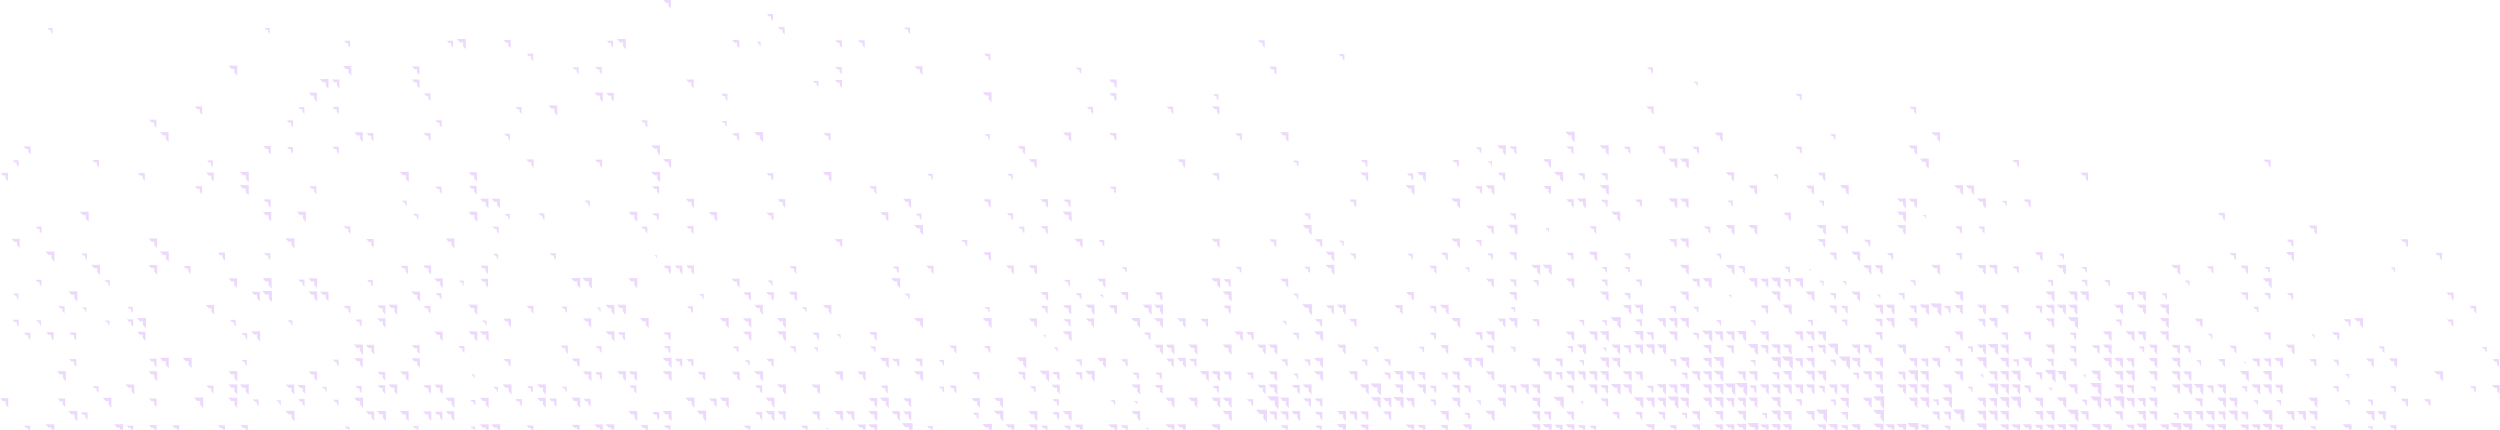 <svg xmlns="http://www.w3.org/2000/svg" width="1379" height="237" fill="none" xmlns:v="https://vecta.io/nano"><path opacity=".2" d="M368.711 1.546v1.66l1.33 1.546V0h-4.087l1.329 1.546h1.428zm56.581 7.47v1.345l1.083 1.259V7.756h-3.324l1.084 1.259h1.157zM28.069 16.457v1.145l.936 1.088v-3.292h-2.832l.936 1.088h.985l-.025-.029zm119.76 0v1.145l.936 1.088v-3.292h-2.832l.936 1.088h.985l-.025-.029zm283.815-.143v1.431l1.158 1.345v-4.15h-3.571l1.158 1.345h1.231l.024.029zm69.286.057v1.288l1.034 1.202v-3.721h-3.201l1.035 1.202h1.107l.025.029zm-308.905 7.327v1.288l1.034 1.202v-3.721h-3.2l1.034 1.202h1.108l.024.029zm56.753 1.317l1.084 1.259v-3.835h-3.3l1.084 1.231h1.132v1.345zm6.599-1.66v2.003l1.601 1.86v-5.724h-4.925l1.601 1.86h1.723zm25.04.2v1.574l1.281 1.488v-4.551h-3.915l1.28 1.488h1.354zm56.631.143v1.345l1.083 1.259v-3.864h-3.324l1.083 1.259h1.158zm6.574-.343v1.975l1.6 1.86v-5.696h-4.9l1.601 1.86h1.699zm62.884.2v1.603l1.28 1.488v-4.579h-3.94l1.281 1.488h1.379zm12.31.344v.916l.739.859v-2.605h-2.24l.738.859h.788l-.025-.029zm44.369-.286v1.46l1.182 1.374V22.21h-3.644l1.182 1.374h1.255l.025.029zm12.606 0v1.46l1.182 1.374V22.21h-3.644l1.182 1.374h1.256l.024.029zm220.636 0v1.46l1.182 1.374V22.21h-3.644l1.182 1.374h1.255l.025.029zM292.95 30.969V32.4l1.157 1.345v-4.121h-3.545l1.157 1.345h1.231zm252.176 0V32.4l1.157 1.345v-4.121h-3.545l1.157 1.345h1.231zm195.374.057v1.288l1.034 1.202v-3.721h-3.201l1.034 1.202h1.108l.025.029zm-611.211 6.984v1.975l1.6 1.86v-5.696h-4.899l1.6 1.86h1.699zm62.982.086v1.86l1.502 1.746v-5.324h-4.579l1.477 1.717h1.6zm37.746.086v1.66l1.329 1.546v-4.751h-4.087l1.33 1.546h1.428zm88.121.172v1.345l1.083 1.259v-3.864h-3.324l1.084 1.259h1.157zm12.656-.057v1.431l1.157 1.345v-4.15h-3.57l1.157 1.345h1.231l.025.029zm133.548 2.776v-4.15h-3.57l1.157 1.345h1.231v1.431l1.182 1.374zm43.088-2.919v1.717l1.404 1.632v-4.98h-4.285l1.404 1.631h1.477zm88.023.258v1.202l.96 1.116v-3.435h-2.954l.96 1.116h1.034zm107.351-.2v1.631l1.305 1.517v-4.665h-4.013l1.305 1.517h1.403zm207.906.143v1.317l1.059 1.231v-3.778h-3.25l1.059 1.231h1.132zm-731.02 7.041v1.889l1.526 1.775v-5.467h-4.702l1.526 1.775h1.625l.025.029zm6.204.086v1.689l1.355 1.574v-4.866h-4.186l1.354 1.574h1.453l.024.029zm44.147 0v1.717l1.404 1.632v-4.98h-4.284l1.403 1.632h1.477zm151.277 0v1.689l1.354 1.574v-4.866h-4.186l1.354 1.574h1.453l.025.029zm69.137.258v1.202l.961 1.116v-3.435h-2.955l.96 1.116h1.034zm12.755-.172v1.546l1.231 1.431v-4.436h-3.817l1.231 1.431h1.33l.025.029zm151.374-.086v1.689l1.379 1.603v-4.894h-4.21l1.379 1.603h1.452zm321.167.401v.916l.738.859v-2.662H934.2l.738.859h.788l.025.029zm-762.414 6.898v1.803l1.453 1.689v-5.152h-4.432l1.453 1.689h1.551l-.025-.029zm62.909.143v1.488l1.206 1.402V51.49h-3.717l1.206 1.402h1.28l.025.029zm94.72-.172v1.86l1.502 1.746v-5.324h-4.58l1.478 1.717h1.6zm6.229.086v1.689l1.354 1.574v-4.866h-4.185l1.354 1.574h1.453l.024.029zm62.909.143v1.403l1.133 1.317v-4.007h-3.448l1.108 1.288h1.207zm145.244-.286v1.946l1.576 1.832v-5.61h-4.826l1.576 1.832h1.674zm70.467-1.317h-3.939l1.28 1.488h1.379v1.603l1.28 1.488v-4.579zm55.301 1.689v1.202l.96 1.116v-3.435h-2.954l.96 1.116h1.034zm321.56-.057v1.345l1.084 1.259v-3.864h-3.324l1.083 1.259h1.157zm-882.469 7.184v1.632l1.305 1.517v-4.665h-4.013l1.305 1.517h1.403zm56.63.143v1.317l1.084 1.259v-3.835h-3.3l1.059 1.231h1.133l.024.029zm20.067 2.691V58.96h-3.496l1.132 1.317h1.207v1.402l1.157 1.345zm99.693-1.374l1.084 1.259v-3.835h-3.299l1.083 1.231h1.132v1.345zm19.206-1.66v1.975l1.6 1.86V58.13h-4.9l1.601 1.86h1.699zm296.052.286v1.402l1.132 1.317v-4.064h-3.496l1.133 1.317h1.206l.025.029zm44.147-.029v1.46l1.181 1.374v-4.236h-3.644l1.182 1.374h1.256l.025.029zm25.286-.057v1.632l1.305 1.517v-4.665h-4.013l1.305 1.517h1.403zm239.545 0v1.603l1.305 1.517v-4.637h-3.988l1.305 1.517h1.378zm144.947.057v1.488l1.21 1.403v-4.293h-3.69l1.2 1.402h1.28zM84.994 67.547v1.574l1.28 1.488v-4.551H82.36l1.28 1.488h1.354zm75.54.086v1.374l1.108 1.288v-3.921h-3.373l1.083 1.259h1.182zm81.966 0v1.403l1.133 1.317v-4.007h-3.448l1.108 1.288h1.207zm113.457 0v1.374l1.108 1.288v-3.921h-3.373l1.083 1.259h1.182zm44.959 2.318v-3.234h-2.782l.911 1.059h.96v1.116l.911 1.059zM91.445 74.702v1.918l1.551 1.803v-5.524h-4.752l1.551 1.803h1.65zm107.13.029v1.86l1.502 1.746v-5.324h-4.58l1.502 1.717h1.6-.024zm6.18.143v1.546l1.255 1.46v-4.465h-3.841l1.256 1.46h1.33zm31.516 0v1.546l1.255 1.46v-4.465h-3.841l1.256 1.46h1.33zm45.057-1.088h-3.2l1.034 1.202h1.108v1.288l1.034 1.202v-3.721l.024.029zm126.384 4.093v-4.436h-3.816l1.231 1.431h1.329v1.546l1.256 1.46zm11.572-3.206v1.975l1.601 1.86v-5.696h-4.9l1.6 1.861h1.699zm37.622.2v1.574l1.256 1.46v-4.494h-3.866l1.256 1.46h1.354zm89.057 2.461v-3.349h-2.88l.935 1.088h1.01v1.174l.935 1.088zm43.458-2.576v1.803l1.452 1.689v-5.18h-4.456l1.453 1.689h1.551zm26.394-1.403h-3.939l1.28 1.488h1.379v1.603l1.28 1.488v-4.579zm68.006 1.546v1.46l1.182 1.374V73.5h-3.644l1.181 1.374h1.256l.025.029zm25.385-.2v1.86l1.502 1.746v-5.381h-4.629l1.502 1.746h1.6l.025.029zm155.929-.086h1.773v2.061l1.675 1.946V72.67h-5.122l1.674 1.946zm83.616.143v1.803l1.453 1.689v-5.18h-4.457l1.453 1.689h1.551zm62.759.315v1.174l.94 1.088v-3.349h-2.88l.93 1.088h1.01zm57.08-.372v1.918l1.55 1.803v-5.524h-4.76l1.56 1.803h1.65zM15.635 82.201v1.574l1.28 1.488v-4.551H13l1.28 1.488h1.354zm132.416-.057v1.66l1.329 1.546v-4.78h-4.112l1.33 1.546h1.428l.025.029zm13.493 2.69v-3.721h-3.201l1.034 1.202h1.108v1.288l1.059 1.231zm25.385-3.921h-3.546l1.157 1.345h1.231v1.431l1.158 1.345v-4.121zm175.577 1.088v1.918l1.552 1.803v-5.553h-4.777l1.551 1.803h1.65l.024.029zm201.603.172v1.631l1.306 1.517v-4.665h-4.014l1.305 1.517h1.403zm252.004.2v1.231l.985 1.145v-3.492h-3.004l.985 1.145h1.059l-.025-.029zm12.927-.372v1.975l1.6 1.86v-5.667h-4.875l1.576 1.832h1.699zm6.131.2v1.574l1.28 1.488v-4.551h-3.915l1.281 1.488h1.354zm32.771 3.034v-4.494h-3.865l1.255 1.46h1.355v1.574l1.255 1.46zm17.826-3.234v1.946l1.576 1.832V80.14h-4.85l1.576 1.832h1.674l.024.029zm12.385.258v1.431l1.157 1.345v-4.121h-3.545l1.157 1.345h1.231zm19.008-.114v1.66l1.33 1.546v-4.751h-4.087l1.329 1.546h1.428zm18.836.114v1.46l1.182 1.374v-4.207h-3.62l1.182 1.374h1.256zm56.728 0v1.431l1.158 1.345v-4.121h-3.546l1.157 1.345h1.231zm63.225-.229v1.889l1.53 1.774v-5.438h-4.68l1.53 1.774h1.62zM9.209 89.643v1.317l1.059 1.231v-3.778h-3.25l1.059 1.231h1.133zm44.196-.057v1.46l1.182 1.374v-4.236h-3.644l1.182 1.374h1.256l.025.029zm62.958.086v1.259l1.034 1.202v-3.664h-3.152l1.034 1.202h1.084zm176.685-.2v1.66l1.33 1.546v-4.751h-4.087l1.329 1.546h1.428zm39.051-1.403h-3.866l1.256 1.46h1.354v1.574l1.256 1.46v-4.494zm36.661 1.345v1.775l1.428 1.66v-5.123h-4.407l1.428 1.66h1.527l.024.029zm201.702.029v1.746l1.403 1.631v-5.009h-4.308l1.403 1.632h1.502zm81.917.029v1.66l1.329 1.546v-4.751h-4.087l1.33 1.546h1.428zm62.859.229v1.202l.96 1.116v-3.435h-2.954l.96 1.116h1.034zm37.918-.086v1.402l1.132 1.317v-4.064h-3.496l1.133 1.317h1.206l.025.029zm50.425 0v1.402l1.133 1.317v-4.064h-3.497l1.133 1.317h1.206l.025.029zm18.712.229v.916l.739.859v-2.662h-2.29l.739.859h.788l.024.029zm31.861-.401v1.746l1.404 1.631v-5.009h-4.309l1.403 1.632h1.502zm69.458-.115v1.975l1.601 1.86v-5.696h-4.9l1.6 1.86h1.699zm6.303 0v1.975l1.601 1.86v-5.696h-4.9l1.6 1.86h1.699zm132.395-.029v2.004l1.6 1.86v-5.724h-4.93l1.6 1.86h1.73zm50.2.286v1.46l1.18 1.374v-4.236h-3.64l1.18 1.374h1.26l.02.029zm138.72-.057v1.574l1.26 1.46v-4.494h-3.87l1.26 1.46h1.35zM3.053 96.827v1.603l1.305 1.517V95.31H.369l1.305 1.517h1.379zm75.589.057v1.517l1.231 1.431v-4.379h-3.767l1.231 1.431h1.305zm37.918-.086v1.689l1.378 1.603v-4.895h-4.21l1.379 1.603h1.453zm19.032-.143v1.975l1.601 1.86v-5.695h-4.9l1.6 1.86h1.699zm88.269 0v2.004l1.601 1.861v-5.724h-4.925l1.601 1.86h1.723zm37.745.057v1.832l1.478 1.717v-5.237h-4.506l1.477 1.717h1.576l-.025-.029zm100.925-.057v2.004l1.6 1.861v-5.724h-4.924l1.601 1.86h1.723zm62.835.258v1.46l1.182 1.374v-4.207h-3.62l1.182 1.374h1.256zm31.713-.229v1.918l1.551 1.803v-5.523h-4.752l1.551 1.803h1.65zm56.433.344v1.231l.985 1.145v-3.492h-3.004l.985 1.145h1.058l-.024-.029zm44.122 0v1.202l.96 1.116v-3.435h-2.954l.96 1.116h1.034zm114.836 2.805v-4.379h-3.767l1.231 1.431h1.305v1.517l1.231 1.431zm80.809-3.062v1.746l1.403 1.632v-5.009h-4.309l1.404 1.631h1.502zm25.089.172v1.403l1.133 1.317v-4.007h-3.447l1.108 1.288h1.206zm6.525-.286v1.946l1.576 1.832v-5.581h-4.801l1.551 1.803h1.674zm45.329 3.349v-4.752h-4.087l1.329 1.546h1.428v1.66l1.33 1.546zm30.334-3.349v2.004l1.6 1.861v-5.724h-4.924l1.6 1.86h1.724zm12.409.229v1.488l1.207 1.402v-4.293h-3.694l1.207 1.403h1.28zm13.813 2.891v-4.293h-3.693l1.206 1.403h1.281v1.488l1.206 1.402zm68.276-3.062v1.832l1.477 1.717v-5.295h-4.555l1.478 1.717h1.576l.024.029zm24.868.401v1.03l.837.973v-2.948h-2.536l.837.973h.887l-.025-.029zm25.508-.315v1.66l1.35 1.574v-4.808h-4.13l1.35 1.574h1.43zm145 0v1.689l1.35 1.574v-4.866h-4.18l1.35 1.574h1.45l.03.029zM111.438 107.216v-4.493h-3.865l1.255 1.459h1.354v1.575l1.256 1.459zm24.154-3.234v2.004l1.601 1.86v-5.724h-4.925l1.601 1.86h1.723zm38.903 3.234v-4.493h-3.866l1.256 1.459h1.354v1.575l1.256 1.459zm68.005-2.948v1.403l1.133 1.316v-4.007h-3.448l1.108 1.288h1.207zm20.411 3.149v-4.895h-4.21l1.379 1.603h1.453v1.689l1.378 1.603zm100.703-4.694h-3.865l1.256 1.459h1.354v1.575l1.255 1.459v-4.493zm118.53 1.459v1.603l1.28 1.489v-4.58h-3.94l1.281 1.488h1.379zm133.425 2.777v-4.007h-3.447l1.108 1.288h1.206v1.402l1.133 1.317zm163.045-2.977v1.975l1.601 1.86v-5.667h-4.875l1.576 1.832h1.698zm37.647.2v1.546l1.256 1.46v-4.465h-3.841l1.256 1.459h1.329zm6.451-.2v1.946l1.576 1.832v-5.581h-4.801l1.551 1.803h1.674zm32.772-1.402h-4.137l1.354 1.574h1.428v1.66l1.355 1.574v-4.808zm30.309 1.402v2.004l1.601 1.86v-5.724h-4.925l1.601 1.86h1.723zm81.892.029v1.889l1.527 1.774v-5.438h-4.679l1.527 1.775h1.625zm31.491.057v1.803l1.454 1.689v-5.152h-4.433l1.453 1.689h1.551l-.025-.029zm18.984-.086v1.946l1.58 1.832v-5.638h-4.85l1.57 1.831h1.68l.02.029zm63.06 0v2.004l1.6 1.86v-5.724h-4.93l1.6 1.86h1.73zm6.23.057v1.861l1.5 1.746v-5.324h-4.58l1.47 1.717h1.61zm-938.144 10.533v-4.579h-3.939l1.28 1.488h1.379v1.603l1.28 1.488zm75.097-.658v-3.234h-2.782l.911 1.059h.96v1.116l.911 1.059zm43.531-2.548v1.861l1.502 1.746v-5.381h-4.629l1.502 1.746h1.601l.024.028zm6.303 0v1.89l1.527 1.774v-5.409h-4.654l1.502 1.745h1.625zm50.13.344v1.173l.961 1.117v-3.378h-2.906l.96 1.117h1.01l-.025-.029zm57.024-.344v1.832l1.478 1.718v-5.267h-4.531l1.478 1.717h1.575zm50.376.086v1.689l1.379 1.603v-4.894h-4.21l1.379 1.602h1.452zm69.385-.057v1.775l1.428 1.66v-5.124h-4.408l1.429 1.66h1.526l.025.029zm42.645.086h1.403v1.631l1.305 1.517v-4.694h-4.038l1.305 1.517.025.029zm32.944-.029v1.66l1.329 1.546v-4.78h-4.112l1.33 1.546h1.428l.025.028zm13.763 3.034v-4.379h-3.767l1.231 1.431h1.305v1.517l1.231 1.431zm156.398-2.976v1.545l1.231 1.431v-4.436h-3.817l1.231 1.431h1.33l.025.029zm56.925-.201v1.947l1.576 1.831v-5.638h-4.85l1.575 1.832h1.674l.025.028zm61.481.143h1.428v1.66l1.354 1.575v-4.809h-4.136l1.354 1.574zm7.854-.143v1.975l1.601 1.861v-5.696h-4.9l1.6 1.86h1.699zm13.591-1.116h-3.644l1.182 1.374h1.256v1.46l1.182 1.373v-4.236l.024.029zm17.753 1.317v1.545l1.231 1.431v-4.436h-3.817l1.231 1.431h1.33l.025.029zm19.106-.201v1.975l1.601 1.861v-5.696h-4.9l1.6 1.86h1.699zm7.781 3.692v-5.438h-4.678l1.526 1.775h1.625v1.889l1.527 1.774zm24.4-.944v-3.492h-3.004l.985 1.145h1.059v1.231l.984 1.145-.024-.029zm50.327-.115v-3.291h-2.83l.93 1.088h.99v1.144l.93 1.088-.02-.029zm43.58-2.633v2.004l1.6 1.86v-5.724h-4.92l1.6 1.86h1.72zm7.76-1.717h-4.66l1.5 1.746h1.63v1.889l1.53 1.774v-5.409zm36.36 1.717v2.004l1.6 1.86v-5.724h-4.92l1.6 1.86h1.72zm12.21.458v1.059l.87 1.002v-3.063h-2.64l.86 1.002h.91zm12.83-.257v1.574l1.28 1.488v-4.551h-3.91l1.28 1.489h1.35zM47.323 118.636v1.947l1.576 1.831v-5.609h-4.826l1.576 1.831h1.674zm100.802.058v1.831l1.477 1.718v-5.295h-4.555l1.477 1.717h1.576l.025.029zm18.983-.058v2.004l1.6 1.86v-5.724h-4.924l1.601 1.86h1.723zm63.672 2.719v-3.434h-2.955l.961 1.116h1.034v1.202l.96 1.116zm30.9-2.719v2.004l1.601 1.86v-5.724h-4.925l1.601 1.86h1.723zm19.452 2.605v-3.234h-2.783l.911 1.059h.96v1.116l.912 1.059zm18.096-.973l1.084 1.259v-3.835h-3.299l1.083 1.231h1.132v1.345zm50.697-1.632v1.975l1.6 1.861v-5.667h-4.875l1.576 1.831h1.699zm13.468-1.001h-3.447l1.108 1.288h1.206v1.402l1.133 1.317v-4.007zm30.629 1.03v1.889l1.527 1.775v-5.439h-4.678l1.526 1.775h1.625zm31.393.172v1.574l1.28 1.488v-4.551h-3.914l1.28 1.489h1.354zm63.13-.115v1.803l1.453 1.689v-5.18h-4.457l1.453 1.688h1.551zm19.698 2.719v-3.635h-3.127l1.009 1.174h1.084v1.259l1.009 1.174.025.028zm49.465-2.518v1.373l1.108 1.288v-3.978h-3.423l1.108 1.288h1.182l.025.029zm30.063-.287h1.724v2.004l1.6 1.86v-5.724h-4.924l1.6 1.86zm133.844.315v1.374l1.108 1.288v-3.921h-3.373l1.083 1.259h1.182zm114.565 2.633v-3.921h-3.373l1.083 1.26h1.182v1.373l1.108 1.288zm55.916-2.976v2.003l1.625 1.889v-5.753h-4.949l1.601 1.861h1.723zm94.4.2v1.66l1.33 1.546v-4.751h-4.087l1.329 1.545h1.428zm63.204-.2v2.032l1.63 1.918v-5.839h-5.03l1.63 1.889h1.77zm12.63 2.032v-2.032h-1.75l.57.658h.62v.716l.56.658zm163.69-1.775v1.546l1.23 1.431v-4.436h-3.82l1.23 1.431h1.33l.03.028zm-1204.18 8.73l1.083 1.259v-3.835h-3.299l1.083 1.231h1.133v1.345zm171.442 1.46v-4.236h-3.644l1.182 1.373h1.256v1.46l1.206 1.403zm81.818-4.065h-3.373l1.083 1.26h1.182v1.374l1.108 1.287v-3.921zm81.941 3.893v-3.864h-3.324l1.084 1.259h1.157v1.346l1.083 1.259zm25.484.286v-4.465h-3.841l1.256 1.46h1.329v1.545l1.256 1.46zm125.005-3.206v2.004l1.6 1.86v-5.724h-4.924l1.6 1.86h1.724zm57.516 2.863v-3.778h-3.25l1.059 1.23h1.133v1.317l1.058 1.231zm12.902.343v-4.465h-3.841l1.256 1.46h1.329v1.545l1.256 1.46zm143.939-3.206v2.004l1.6 1.86v-5.724h-4.924l1.6 1.86h1.724zm102.131-1.488h-4.259l1.378 1.603h1.478v1.717l1.378 1.603v-4.951l.025.028zm11.375 1.431v2.061l1.65 1.918v-5.925h-5.097l1.65 1.918h1.773l.024.028zm19.033 2.233v-2.376h-2.044l.665.773h.714v.83l.665.773zm24.843-1.947v1.489l1.207 1.402v-4.293h-3.694l1.207 1.402h1.28zm63.008.029v1.431l1.157 1.345v-4.121h-3.546l1.157 1.345h1.232zm12.852-.258v2.004l1.6 1.86v-5.724h-4.924l1.6 1.86h1.724zm12.606 0v1.947l1.576 1.832v-5.639h-4.85l1.576 1.832h1.674l.024.028zm37.816 0v1.975l1.6 1.861v-5.696h-4.9l1.6 1.86h1.7zm13.84-1.402h-4.14l1.36 1.574h1.43v1.66l1.35 1.574v-4.808zm31.84-.401h-4.8l1.55 1.803h1.67v1.947l1.58 1.832v-5.582zm30.97.659h-3.69l1.2 1.402h1.28v1.488l1.21 1.403v-4.293zm12.48 4.121v-4.007h-3.44l1.11 1.288h1.2v1.403l1.13 1.316zm181.86-2.862v1.775l1.43 1.66v-5.095h-4.38l1.42 1.66h1.53zM9.406 133.405v1.775l1.428 1.66v-5.095H6.451l1.428 1.66h1.527zm75.712-.086v1.918l1.551 1.803v-5.495h-4.727l1.526 1.774h1.65zm75.688-.028v2.003l1.6 1.861v-5.725h-4.924l1.6 1.861h1.724zm43.999.143v1.688l1.379 1.603v-4.894h-4.211l1.379 1.603h1.453zm44.245-.115v1.946l1.576 1.832v-5.581h-4.801l1.551 1.803h1.674zm214.21.115v1.66l1.354 1.574v-4.808h-4.136l1.354 1.574h1.428zm69.212 1.488l1.083 1.259v-3.835h-3.299l1.083 1.231h1.133v1.345zm63.228-1.546v1.804l1.453 1.688v-5.152h-4.432l1.453 1.689h1.551l-.025-.029zm12.41.258v1.288l1.034 1.202v-3.721h-3.201l1.034 1.202h1.108l.025.029zm63.228-.229v1.775l1.429 1.66v-5.095h-4.383l1.428 1.66h1.526zm32.698 3.12v-4.494h-3.865l1.255 1.46h1.354v1.574l1.256 1.46zm23.982-3.063v1.603l1.305 1.517v-4.637h-3.989l1.305 1.517h1.379zm13.222 2.319v-3.006h-2.586l.838.974h.911v1.059l.837.973zm64.065 1.202v-5.41h-4.653l1.502 1.746h1.625v1.889l1.526 1.775zm11.893-.83v-3.778h-3.25l1.058 1.23h1.133v1.317l1.059 1.231zm107.671-4.322h-4.235l1.379 1.603h1.477v1.717l1.379 1.603v-4.923zm6.574 5.209v-5.524h-4.752l1.551 1.803h1.65v1.918l1.551 1.803zm75.368-5.209h-4.21l1.38 1.603h1.45v1.688l1.38 1.603v-4.894zm23.71 1.746v1.402l1.13 1.317v-4.064h-3.49l1.13 1.316h1.21l.02.029zm233.29-.029v1.46l1.18 1.374v-4.208h-3.62l1.19 1.374h1.25zm63.11-.086v1.603l1.3 1.517v-4.637h-3.99l1.31 1.517h1.38zM28.414 140.618v1.975l1.6 1.86v-5.696h-4.9l1.6 1.861h1.699zm19.599-.802h-3.078l1.01 1.174h1.059v1.231l1.01 1.173v-3.578zm43.457.802v1.975l1.6 1.86v-5.696h-4.9l1.6 1.861h1.699zm31.343.2v1.574l1.281 1.489v-4.551h-3.915l1.28 1.488h1.354zm26.247 2.776v-3.978h-3.422l1.108 1.288h1.182v1.374l1.132 1.316zm125.744-3.577h-2.733l.886 1.03h.96v1.116l.887 1.031v-3.177zm31.786 3.491v-3.835h-3.299l1.059 1.231h1.132v1.317l1.108 1.287zm55.843-1.03v-1.717h-1.478l.493.572h.517v.601l.492.573-.024-.029zm184.195-3.349h-4.259l1.378 1.603h1.478v1.717l1.379 1.603v-4.951l.024.028zm187.815 1.517v1.889l1.527 1.775v-5.438h-4.679l1.527 1.774h1.625zm13.345 2.777v-3.635h-3.127l1.01 1.173h1.083v1.26l1.034 1.202zm31.467-.086v-3.435H776.3l.96 1.116h1.034v1.203l.961 1.116zm18.072-2.519v1.546l1.256 1.459v-4.465h-3.841l1.255 1.46h1.33zm26.124 2.605v-3.664h-3.152l1.034 1.202h1.084v1.26l1.034 1.202zm13.172-4.294h-4.259l1.379 1.603h1.477v1.717l1.379 1.603v-4.951l.024.028zm31.27 4.666v-4.379h-3.767l1.231 1.431h1.305v1.517l1.231 1.431zm11.548-3.149v1.918l1.551 1.803v-5.524h-4.752l1.551 1.803h1.65zm19.746-.944h-3.299l1.083 1.231h1.133v1.316l1.083 1.259v-3.835.029zm50.253.2h-2.905l.96 1.116h1.01v1.174l.96 1.116v-3.377l-.025-.029zm62.27.887v1.603l1.3 1.517v-4.637h-3.98l1.3 1.517h1.38zm12.75-.171v1.975l1.6 1.86v-5.667h-4.87l1.57 1.832h1.7zm18.67.286v1.374l1.1 1.288v-3.979h-3.42l1.11 1.288h1.18l.03.029zm39.02 2.805v-4.208h-3.62l1.18 1.374h1.26v1.46l1.18 1.374zm43.09-2.977v1.717l1.4 1.632v-4.98h-4.28l1.4 1.631h1.48zm12.36.286v1.174l.94 1.088v-3.349h-2.88l.93 1.087h1.01zm94.67-.114v1.402l1.13 1.317v-4.064h-3.49l1.13 1.316h1.21l.02.029zm31.69-.2v1.803l1.45 1.688v-5.18h-4.45l1.45 1.689h1.55zm81.82.143v1.488l1.2 1.402v-4.293h-3.69l1.21 1.403h1.28zM53.626 147.945v1.975l1.6 1.86v-5.696h-4.9l1.6 1.861h1.699zm31.516.028v1.918l1.551 1.803v-5.552h-4.777l1.551 1.803h1.65l.025.028zm18.737.201v1.517l1.231 1.431v-4.379h-3.767l1.231 1.431h1.305zm118.431-.057h1.379v1.602l1.305 1.517V146.6h-3.989l1.305 1.517zm14.059-.058v1.775l1.428 1.66v-5.095h-4.383l1.429 1.66h1.526zm32.796 3.235v-4.752h-4.087l1.33 1.546h1.428v1.66l1.329 1.546zm100.9-4.752h-4.136l1.354 1.575h1.428v1.66l1.354 1.574v-4.809zm4.949 1.546v1.689l1.355 1.574v-4.866h-4.186l1.354 1.574h1.453l.024.029zm7.781-1.689h-4.383l1.428 1.66h1.527v1.775l1.428 1.66v-5.095zm55.202 1.775v1.517l1.231 1.431v-4.379h-3.767l1.231 1.431h1.305zm56.655 1.402l1.083 1.26V147h-3.299l1.083 1.231h1.133v1.345zm19.032-1.459v1.631l1.305 1.517v-4.694h-4.038l1.305 1.517h1.404l.024.029zm44.172-.029v1.717l1.378 1.603v-4.952h-4.259l1.379 1.603h1.477l.025.029zm12.655-.057v1.831l1.478 1.718v-5.267h-4.531l1.477 1.718h1.576zm50.13.343v1.116l.887 1.031v-3.177h-2.734l.887 1.03h.96zm64.066 2.319v-3.492h-3.004l.985 1.145h1.059v1.23l.985 1.145-.025-.028zm37.868.057v-3.635h-3.127l1.01 1.173h1.083v1.26l1.034 1.202zm11.893-2.805v1.946l1.575 1.832v-5.639h-4.85l1.576 1.832h1.674l.025.029zm55.202.172h1.403v1.631l1.305 1.517v-4.694h-4.038l1.33 1.546zm20.042.314v1.031l.837.973v-2.948h-2.536l.837.973h.886l-.024-.029zm38.237-.486v1.975l1.601 1.86v-5.696h-4.9l1.6 1.861h1.699zm6.328-.029v2.032l1.625 1.889v-5.81h-4.998l1.625 1.889h1.748zm32.107 2.691v-3.349h-2.881l.936 1.088h1.009v1.173l.936 1.088zm12.631.057v-3.435h-2.955l.961 1.117h1.034v1.202l.96 1.116zm30.9-2.719v2.003l1.601 1.861v-5.725h-4.925l1.601 1.861h1.723zm25.213 0v2.003l1.6 1.861v-5.725h-4.924l1.6 1.861h1.724zm6.106.229v1.517l1.231 1.431v-4.379h-3.767l1.231 1.431h1.305zm26.099 2.547v-3.578h-3.077l1.009 1.174h1.059v1.231l1.009 1.173zm11.548-1.231v-1.087h-.936l.296.343h.32v.372l.32.372zm31.839-1.488v1.86l1.5 1.746v-5.323h-4.58l1.5 1.717h1.6-.02zm6.3 0v1.86l1.5 1.746v-5.323h-4.58l1.5 1.717h1.6-.02zm31.59-.057v2.003l1.6 1.861v-5.725h-4.92l1.6 1.861h1.72zm23.54.028h1.65v1.918l1.55 1.803v-5.495h-4.73l1.53 1.774zm7.98-.028v2.003l1.6 1.861v-5.725h-4.93l1.6 1.861h1.73zm13.46 2.976v-4.007h-3.44l1.1 1.288h1.21v1.403l1.13 1.316zm24.35-2.976v1.975l1.61 1.86v-5.667h-4.88l1.58 1.832h1.69zm13.2 2.662v-3.349h-2.88l.94 1.088h1.01v1.173l.93 1.088zm49.86-2.662v2.003l1.6 1.861v-5.725h-4.92l1.6 1.861h1.72zm18.66.257v1.46l1.19 1.374v-4.207h-3.62l1.18 1.373h1.25zm19.01-.114v1.66l1.36 1.574v-4.808h-4.14l1.35 1.574h1.43zm13.35 2.519v-3.349h-2.88l.93 1.088h1.01v1.173l.94 1.088zm68.3-2.147v.916l.74.859v-2.662h-2.29l.74.858h.78l.03.029zM21.84 156.903l1.083 1.26v-3.836h-3.299l1.083 1.231h1.133v1.345zm37.77-1.23v1.202l.96 1.116v-3.435h-2.955l.96 1.117h1.034zm71.182-2.147h-4.703l1.527 1.775h1.625v1.889l1.526 1.774v-5.467l.025.029zm17.407 1.746v2.003l1.601 1.861v-5.724h-4.924l1.6 1.86h1.723zm19.772 2.977v-4.007h-3.447l1.108 1.288h1.206v1.402l1.133 1.317zm5.417-2.948v1.946l1.575 1.832v-5.582h-4.801l1.551 1.804h1.675zm32.254 2.776v-3.664h-3.151l1.034 1.202h1.083v1.26l1.034 1.202zm37.08-2.748v1.889l1.527 1.775v-5.438h-4.678l1.526 1.774h1.625zm13.05 2.376v-2.891h-2.487l.813.945h.862v1.001l.812.945zm13.444-3.893h-4.211l1.379 1.603h1.453v1.689l1.379 1.603v-4.895zm49.218 1.431v2.032l1.65 1.918v-5.867h-5.047l1.649 1.917h1.748zm6.353-.057v2.118l1.723 2.004v-6.125h-5.269l1.724 2.003h1.822zm25.139.086v2.003l1.6 1.861v-5.724h-4.924l1.6 1.86h1.724zm56.654.114v1.775l1.429 1.66v-5.095h-4.383l1.428 1.66h1.526zm19.501 2.433V154.7h-2.684l.887 1.03h.935v1.088l.886 1.03-.024-.029zm68.842-2.547v1.975l1.601 1.86v-5.695h-4.9l1.6 1.86h1.699zm95.361 2.919v-3.864h-3.324l1.083 1.26h1.157v1.345l1.084 1.259zm18.023-2.833v1.803l1.452 1.689v-5.152h-4.432l1.453 1.688h1.551l-.024-.028zm63.13-.086v1.975l1.6 1.86v-5.667h-4.875l1.576 1.832h1.699zm6.131.2v1.574l1.28 1.489v-4.551h-3.915l1.281 1.488h1.354zm33.042-1.774h-4.407l1.428 1.66h1.526v1.774l1.429 1.66v-5.123l.024.029zm113.433 5.066v-5.009h-4.309l1.403 1.631h1.502v1.746l1.404 1.632zm12.36-.286v-4.437h-3.817l1.232 1.431h1.329v1.546l1.256 1.46zm12.262-.401v-3.664h-3.152l1.034 1.202h1.083v1.26l1.035 1.202zm16.545-2.776h1.625v1.889l1.527 1.774v-5.467h-4.703l1.551 1.804zm21.495 3.005v-4.122h-3.545l1.157 1.346h1.231v1.431l1.157 1.345zm18.91 0v-4.122h-3.546l1.157 1.346h1.231v1.431l1.158 1.345zm30.506-2.92v1.775l1.428 1.66v-5.095h-4.383l1.428 1.66h1.527zm6.402-.114v2.003l1.6 1.861v-5.724h-4.924l1.6 1.86h1.724zm25.212 0v1.975l1.601 1.86v-5.695h-4.9l1.601 1.86h1.698zm6.23.114v1.775l1.428 1.66v-5.123h-4.408l1.429 1.66h1.526l.025.028zm6.451-.2v2.147l1.723 2.003v-6.182h-5.318l1.723 2.003h1.847l.025.029zm6.081.258v1.66l1.33 1.545v-4.751h-4.087l1.329 1.546h1.428zm6.451-.172v2.003l1.6 1.861v-5.724h-4.924l1.601 1.86h1.723zm12.973 2.404v-2.833h-2.43l.78.916h.86v1.001l.79.916zm12.44-.2v-2.433h-2.1l.69.801h.74v.859l.69.801-.02-.028zm38.28.544v-3.492h-3l.98 1.145h1.06v1.23l.99 1.145-.03-.028zm74.73-2.433v1.345l1.08 1.259v-3.864h-3.32l1.08 1.26h1.16zm19.99 2.604v-3.864h-3.32l1.08 1.26h1.16v1.345l1.08 1.259zm11.48-2.547v1.231l1.01 1.173v-3.577h-3.08l1.01 1.173h1.06zm44.05.086v1.059l.83.973v-3.005h-2.58l.83.973h.92zm44.54-.458v1.975l1.6 1.86v-5.695h-4.9l1.6 1.86h1.7zM10.12 165.289v-3.377H7.214l.96 1.116h1.009v1.174l.96 1.116-.025-.029zm30.925-2.69v2.004l1.625 1.889v-5.782h-4.974l1.625 1.889h1.724zm100.802.057v1.861l1.502 1.746v-5.353h-4.604l1.502 1.746h1.6zm6.426-.143v2.147l1.724 2.003v-6.182h-5.318l1.723 2.004h1.847l.024.028zm25.139.086v1.975l1.601 1.86v-5.695h-4.9l1.6 1.86h1.699zm7.781-1.717h-4.654l1.502 1.746h1.625v1.889l1.527 1.774v-5.409zm48.948 1.746v1.946l1.576 1.832v-5.581h-4.802l1.552 1.803h1.674zm13.369 2.805v-3.721h-3.2l1.034 1.202h1.108v1.288l1.058 1.231zm143.841-2.347v1.03l.837.973v-2.948h-2.536l.837.973h.886l-.024-.028zm25.483-.315v1.66l1.33 1.545v-4.779h-4.112l1.33 1.545h1.428l.024.029zm12.631-.029v1.717l1.379 1.603v-4.923h-4.235l1.379 1.603h1.477zm12.681-.086v1.861l1.501 1.746v-5.353h-4.604l1.502 1.746h1.601zm63.647 2.576v-3.291h-2.832l.936 1.087h.985v1.145l.935 1.088-.024-.029zm74.973-2.49v1.717l1.379 1.603v-4.951h-4.26l1.379 1.603h1.478l.024.028zm19.771 2.691v-3.721h-3.2l1.034 1.202h1.108v1.288l1.058 1.231zm11.942-.773v-2.147h-1.847l.616.716h.64v.744l.616.715-.025-.028zm10.932-1.918h1.477v1.717l1.379 1.603v-4.951h-4.259l1.378 1.603.025.028zm20.387 0v1.66l1.354 1.574v-4.808h-4.136l1.354 1.574h1.428zm37.942-.143v1.975l1.601 1.86v-5.695h-4.9l1.6 1.86h1.699zm38.385 2.605v-3.235h-2.782l.911 1.059h.96v1.117l.911 1.059zm63.771.858v-4.951h-4.26l1.379 1.603h1.478v1.717l1.403 1.631zm53.848-3.348h1.501v1.745l1.404 1.632v-5.009h-4.309l1.404 1.632zm53.552-1.889h-4.752l1.551 1.803h1.65v1.917l1.551 1.803v-5.523zm11.917 4.722v-3.921h-3.373l1.083 1.259h1.182v1.374l1.108 1.288zm32.23.801v-5.523h-4.752l1.551 1.803h1.65v1.917l1.551 1.803zm23.661-1.803v-1.889h-1.625l.542.63h.566v.658l.542.63-.025-.029zm26.863 1.947v-5.782h-4.974l1.625 1.889h1.724v2.004l1.625 1.889zm17.284-3.893v1.975l1.6 1.86v-5.695h-4.899l1.6 1.86h1.699zm13.42 2.919v-3.863h-3.32l1.08 1.259h1.16v1.345l1.08 1.259zm13.34.859v-5.581h-4.8l1.55 1.803h1.68v1.946l1.57 1.832zm11.18-1.689v-2.203h-1.89l.61.715h.67v.773l.61.715zm13.37.888v-4.007h-3.45l1.11 1.288h1.21v1.402l1.13 1.317zm32.26-4.837h-4.9l1.6 1.86h1.7v1.975l1.6 1.86v-5.695zm48.82 1.86v2.004l1.6 1.86v-5.724h-4.92l1.6 1.86h1.72zm12.61 0v2.004l1.6 1.86v-5.724h-4.93l1.6 1.86h1.73zm6.3 0v2.004l1.6 1.86v-5.724h-4.92l1.6 1.86h1.72zm25.12.115v1.717l1.4 1.631v-4.98h-4.29l1.41 1.632h1.48zm6.4-.115v1.975l1.6 1.86v-5.695h-4.9l1.6 1.86h1.7zm12.28.372v1.231l1.01 1.173v-3.577h-3.07l1 1.173h1.06zm45.65 3.005v-4.751h-4.09l1.33 1.546h1.43v1.66l1.33 1.545zm12.29-.4v-4.007h-3.45l1.11 1.288h1.21v1.402l1.13 1.317zm12.58-.029v-3.921h-3.37l1.08 1.259h1.18v1.374l1.11 1.288zm87.26-2.748v1.603l1.28 1.489v-4.58h-3.94l1.28 1.488h1.38zm-1317.66 7.413v1.403l1.133 1.316v-4.064h-3.496l1.133 1.317h1.206l.025.028zm13.173 2.061v-2.719h-2.339l.763.887h.813v.945l.763.887zm24.572-1.946v1.202l.96 1.116v-3.434h-2.955l.96 1.116h1.034zm44.393-.344v1.861l1.502 1.746v-5.324h-4.58l1.502 1.717h1.6-.024zm74.21.172h1.28v1.488l1.207 1.403v-4.322h-3.718l1.231 1.431zm20.313-.114v1.774l1.428 1.66v-5.066h-4.358l1.428 1.66h1.526l-.024-.028zm6.401-.115v1.946l1.576 1.832v-5.638h-4.85l1.576 1.832h1.674l.024.028zm19.919 3.149v-4.322h-3.717l1.206 1.402h1.28v1.488l1.231 1.432zm24.228-3.149v2.004l1.601 1.86v-5.724h-4.925l1.601 1.86h1.723zm32.55-1.202h-3.767l1.231 1.431h1.305v1.517l1.231 1.431v-4.379zm17.556 1.574v1.26l1.009 1.173v-3.635h-3.127l1.01 1.174h1.083l.025.028zm19.475 1.889v-2.547h-2.191l.714.83h.763v.887l.714.83zm6.033-2.232v1.946l1.576 1.832v-5.581h-4.802l1.552 1.803h1.674zm6.328-.029v1.975l1.6 1.86v-5.695h-4.9l1.601 1.86h1.699zm38.656 2.948v-3.921h-3.373l1.083 1.259h1.182v1.374l1.108 1.288zm38.533.83v-5.581h-4.801l1.551 1.803h1.674v1.946l1.576 1.832zm23.292-3.32v1.059l.837.973v-3.005h-2.585l.837.973h.911zm14.478-2.175h-4.654l1.502 1.746h1.625v1.889l1.527 1.774v-5.409zm87.284 4.265v-3.12h-2.684l.886 1.03h.936v1.088l.886 1.03-.024-.028zm32.057-3.779h-3.816l1.231 1.432h1.33v1.545l1.231 1.431v-4.436l.024.028zm9.923 1.317h1.576v1.832l1.477 1.717v-5.266h-4.53l1.477 1.717zm14.256-.086v1.975l1.6 1.86v-5.695h-4.899l1.6 1.86h1.699zm12.532.086v1.832l1.478 1.717v-5.238h-4.506l1.477 1.718h1.576l-.025-.029zm18.984-.086v2.004l1.6 1.86v-5.724h-4.924l1.6 1.86h1.724zm6.303 0v1.975l1.6 1.86v-5.695h-4.899l1.6 1.86h1.699zm38.976 3.349v-4.694h-4.038l1.305 1.517h1.404v1.631l1.305 1.517.024.029zm41.168-3.463h1.896v2.204l1.773 2.06v-6.325h-5.442l1.773 2.061zm15.758 3.663v-5.094h-4.383l1.428 1.66h1.527v1.774l1.428 1.66zm4.949-3.549v1.946l1.576 1.832v-5.638h-4.851l1.576 1.832h1.674l.025.028zm31.467.086v1.832l1.477 1.717v-5.295h-4.555l1.477 1.717h1.576l.025.029zm17.456.143h1.33v1.546l1.231 1.431v-4.437h-3.816l1.231 1.432.024.028zm7.805-.2v1.946l1.576 1.832v-5.61h-4.826l1.576 1.832h1.674zm38.312 2.49v-3.063h-2.635l.862 1.002h.911v1.059l.862 1.002zm62.515-2.462v1.861l1.501 1.746v-5.324h-4.579l1.502 1.717h1.6-.024zm6.377-.057v2.004l1.6 1.86v-5.724h-4.924l1.6 1.86h1.724zm19.894 3.149v-4.322h-3.718l1.207 1.402h1.28v1.488l1.231 1.432zm12.311-.373v-3.577h-3.078l1.01 1.173h1.058v1.231l1.01 1.173zm38.435.716v-5.009h-4.309l1.403 1.632h1.502v1.746l1.404 1.631zm11.301-3.492v2.004l1.625 1.889v-5.753h-4.949l1.6 1.86h1.724zm25.116.143v1.718l1.38 1.602v-4.923h-4.24l1.38 1.603h1.48zm7.43-1.345h-3.76l1.23 1.431h1.3v1.517l1.23 1.431v-4.379zm17.9 1.202v2.004l1.6 1.86v-5.724h-4.92l1.6 1.86h1.72zm4.58 0h1.73v2.004l1.6 1.86v-5.724h-4.93l1.6 1.86zm15.54 3.406v-4.808h-4.14l1.36 1.574h1.43v1.66l1.35 1.574zm5.12-3.463v2.089l1.68 1.947v-5.982h-5.15l1.67 1.946h1.8zm4.36-.2h2.14v2.49l2.02 2.347v-7.156h-6.16l2 2.319zm8.03.486v1.517l1.23 1.431v-4.379h-3.77l1.23 1.431h1.31zm7.97 3.463v-5.409h-4.65l1.5 1.746h1.63v1.889l1.52 1.774zm12.71-5.524h-4.88l1.58 1.832h1.7v1.975l1.6 1.86v-5.667zm10.98 1.889v1.861l1.5 1.746v-5.324h-4.58l1.5 1.717h1.6-.02zm20.07-1.345h-3.94l1.28 1.489h1.38v1.602l1.28 1.489v-4.58zm6.77-.544h-4.88l1.58 1.832h1.7v1.975l1.6 1.86v-5.667zm4.72 1.832v2.004l1.61 1.86v-5.724h-4.93l1.6 1.86h1.72zm7.91 3.835v-5.695h-4.9l1.6 1.86h1.7v1.975l1.6 1.86zm23.61-3.835v1.975l1.6 1.86v-5.667h-4.87l1.57 1.832h1.7zm12.61 0v1.975l1.6 1.86v-5.695h-4.9l1.6 1.86h1.7zm12.65-.057v2.089l1.68 1.947v-5.982h-5.15l1.68 1.946h1.79zm50.06.458v1.173l.96 1.117v-3.378h-2.91l.96 1.117h1.01l-.02-.029zm119.91-.172v1.517l1.23 1.431v-4.379h-3.77l1.23 1.431h1.31zM10.317 176.337H6.993l1.083 1.26h1.157v1.345l1.083 1.259v-3.864zm12.262 3.435v-3.062h-2.635l.862 1.001h.911v1.059l.862 1.002zm37.77-.086v-2.891h-2.487l.813.945h.862v1.002l.813.944zm11.966-2.146v1.431l1.157 1.345v-4.122h-3.546l1.157 1.346h1.231zm6.549-.287v2.004l1.625 1.889v-5.782h-4.974l1.625 1.889h1.724zm51.139 2.834v-3.664h-3.152l1.035 1.202h1.083v1.26l1.034 1.202zm31.294-.286v-3.12h-2.683l.886 1.03h.936v1.088l.886 1.03-.025-.028zm38.189.458v-4.007h-3.447l1.108 1.288h1.206v1.402l1.133 1.317zm11.695-2.92v1.832l1.477 1.717v-5.295h-4.555l1.478 1.718h1.575l.025.028zm57.196 2.347v-2.891h-2.486l.812.945h.862v1.002l.812.944zm12.09-2.29v1.689l1.378 1.603v-4.894h-4.21l1.379 1.602h1.453zm45.649 3.464v-5.238h-4.506l1.477 1.717h1.576v1.832l1.477 1.717-.024-.028zm30.112-3.578v1.946l1.576 1.832v-5.61h-4.826l1.576 1.832h1.674zm44.122-.029v1.975l1.601 1.861v-5.696h-4.9l1.6 1.86h1.699zm12.557.058v1.86l1.502 1.746v-5.352h-4.604l1.502 1.746h1.6zm18.984-.058v2.004l1.6 1.86v-5.724h-4.924l1.6 1.86h1.724zm77.238-1.86h-4.9l1.601 1.86h1.699v1.975l1.6 1.861v-5.696zm36.219 1.86v1.975l1.6 1.861v-5.696h-4.899l1.6 1.86h1.699zm26.616-1.602h-4.481l1.452 1.688h1.552v1.803l1.452 1.689v-5.209l.025.029zm18.54 4.779v-4.379h-3.767l1.231 1.431h1.305v1.517l1.231 1.431zm12.951.372v-5.123h-4.407l1.428 1.66h1.527v1.775l1.452 1.688zm23.859-3.549v1.947l1.575 1.831v-5.638h-4.85l1.576 1.832h1.674l.025.028zm14.133 3.778v-5.552h-4.777l1.551 1.803h1.65v1.918l1.576 1.831zm11.03-3.72v1.86l1.502 1.746v-5.381h-4.629l1.502 1.746h1.601l.024.029zm12.508.114v1.66l1.33 1.546v-4.752h-4.088l1.33 1.546h1.428zm44.565 2.118v-2.605h-2.24l.738.859h.788v.916l.739.859-.025-.029zm19.673.916v-4.436h-3.816l1.231 1.431h1.33v1.545l1.255 1.46zm17.728-3.034v1.66l1.33 1.546v-4.752h-4.088l1.33 1.546h1.428zm55.177-.172h1.724v2.004l1.6 1.86v-5.724h-4.924l1.6 1.86zm28.241 3.521v-5.066h-4.358l1.429 1.66h1.526v1.774l1.428 1.66-.025-.028zm6.599-5.381h-4.924l1.6 1.86h1.724v2.004l1.6 1.86v-5.724zm9.455 2.061h1.354v1.574l1.28 1.488v-4.551h-3.914l1.28 1.489zm27.429 2.576v-3.578h-3.078l1.009 1.173h1.059v1.231l1.01 1.174zm12.507-.115v-3.291h-2.831l.936 1.087h.984v1.145l.936 1.088-.025-.029zm3.891-2.805h1.945v2.261l1.822 2.118v-6.525h-5.614l1.822 2.118.025.028zm15.438 3.292v-4.294h-3.694l1.207 1.403h1.28v1.488l1.207 1.403zm11.596-3.12v1.946l1.576 1.832v-5.581h-4.801l1.551 1.803h1.674zm6.328-.029v2.004l1.625 1.889v-5.753h-4.949l1.601 1.86h1.723zm6.303 0v2.004l1.601 1.86v-5.724h-4.925l1.601 1.86h1.723zm19.476 2.662v-3.291h-2.831l.935 1.087h.985v1.145l.936 1.088-.025-.029zm18.91 0v-3.291h-2.832l.936 1.087h.985v1.145l.935 1.088-.024-.029zm31.663.143v-3.635h-3.127l1.01 1.174h1.083v1.259l1.034 1.202zm19.006.115v-3.864h-3.32l1.08 1.259h1.16v1.345l1.08 1.26zm19.35.515v-4.894h-4.21l1.38 1.602h1.46v1.689l1.37 1.603zm3.35-3.435h1.7v1.975l1.6 1.861v-5.696h-4.9l1.6 1.86zm14.33 0v2.004l1.6 1.86v-5.724h-4.92l1.6 1.86h1.72zm39.05 3.435v-4.866h-4.18l1.35 1.574h1.45v1.689l1.36 1.574.02.029zm5.1-3.463v2.032l1.63 1.889v-5.81h-5l1.62 1.889h1.75zm32.97 3.749v-5.438h-4.68l1.53 1.775h1.62v1.889l1.53 1.774zm11.28-3.892v2.318l1.87 2.175v-6.64h-5.72l1.88 2.175h1.99l-.02-.028zm25.92 3.177v-4.007h-3.44l1.1 1.288h1.21v1.402l1.13 1.317zm25.98-4.866h-4.93l1.6 1.86h1.73v2.004l1.6 1.86v-5.724zm17.18 1.975v1.717l1.41 1.632v-4.981h-4.29l1.41 1.632h1.47zm81.9.114v1.546l1.25 1.46v-4.465h-3.84l1.26 1.459h1.33zm6.47-.229v1.975l1.6 1.861v-5.696h-4.9l1.6 1.86h1.7zm51.36 3.063v-4.15h-3.57l1.16 1.345h1.23v1.431l1.18 1.374zM16.694 183.55h-3.496l1.133 1.317h1.206v1.402l1.133 1.317v-4.065l.025.029zm12.877 4.351v-4.666h-4.013l1.305 1.517h1.403v1.632l1.305 1.517zm12.483-4.494h-3.767l1.231 1.431h1.305v1.517l1.231 1.431v-4.379zm38.188 4.78v-5.209h-4.481l1.453 1.688h1.551v1.803l1.477 1.718zm56.113-4.494h-3.25l1.059 1.231h1.133v1.316l1.058 1.231v-3.778zm5.54.887v2.004l1.601 1.86v-5.724h-4.925l1.601 1.86h1.723zm99.226.086h1.576v1.832l1.477 1.717v-5.295h-4.555l1.502 1.746zm20.559-.086v2.004l1.601 1.86v-5.724h-4.925l1.601 1.86h1.723zm6.279.029v1.946l1.576 1.832v-5.638h-4.851l1.576 1.831h1.674l.025.029zm69.359-.029v2.004l1.601 1.86v-5.724h-4.925l1.601 1.86h1.723zm7.436 3.321v-4.637h-3.989l1.305 1.517h1.379v1.603l1.305 1.517zm25.188-4.609h-3.915l1.281 1.489h1.354v1.574l1.28 1.488v-4.551zm39.887-.372l1.502 1.718h1.601v1.86l1.502 1.746v-5.324h-4.605zm22.062 1.66v2.004l1.6 1.86v-5.724h-4.924l1.6 1.86h1.724zm18.688.258v1.488l1.206 1.403v-4.293h-3.693l1.206 1.402h1.281zm13.098 2.061v-2.605h-2.24l.738.859h.788v.916l.739.858-.025-.028zm18.541-2.175v1.717l1.403 1.631v-4.98h-4.284l1.403 1.632h1.478zm94.596 1.774v-1.832h-1.575l.517.601h.541v.63l.517.601zm10.957-1.918h1.724v2.004l1.6 1.86v-5.724h-4.924l1.6 1.86zm46.88-1.173h-3.767l1.231 1.431h1.305v1.517l1.231 1.431v-4.379zm49.367 1.231v1.889l1.526 1.774v-5.466h-4.703l1.527 1.774h1.625l.025.029zm6.204.086v1.688l1.355 1.574v-4.865h-4.186l1.354 1.574h1.453l.024.029zm25.09.143v1.402l1.132 1.317v-4.007h-3.447l1.109 1.288h1.206zm12.877-.287v2.004l1.601 1.86v-5.724h-4.925l1.601 1.86h1.723zm63.943 3.063v-4.122h-3.546l1.158 1.346h1.231v1.431l1.157 1.345zm24.178-2.919v1.688l1.379 1.603v-4.894h-4.21l1.379 1.603h1.452zm6.427-.144v1.975l1.6 1.861v-5.696h-4.9l1.601 1.86h1.699zm45.599-1.688h-4.629l1.502 1.746h1.601v1.86l1.502 1.746v-5.381l.024.029zm9.43 1.688h1.724v2.004l1.6 1.86v-5.724h-4.924l1.6 1.86zm8.027 0v2.004l1.625 1.889v-5.782h-4.973l1.625 1.889h1.723zm18.959-.057v2.09l1.674 1.946v-6.011h-5.17l1.674 1.947h1.797l.025.028zm6.106.229v1.632l1.305 1.517v-4.694h-4.038l1.305 1.517h1.403l.025.028zm14.355-2.032h-4.9l1.6 1.86h1.699v1.975l1.601 1.861v-5.696zm11.867 4.837v-3.978h-3.422l1.108 1.288h1.182v1.373l1.132 1.317zm5.565-3.12v2.261l1.822 2.118v-6.497h-5.589l1.822 2.118h1.945zm6.18.143v2.004l1.6 1.86v-5.724h-4.924l1.6 1.86h1.724zm6.303 0v2.004l1.6 1.86v-5.724h-4.924l1.6 1.86h1.724zm6.352-.057v2.09l1.675 1.946v-6.011h-5.171l1.674 1.947h1.798l.024.028zm10.859.057h1.723v2.004l1.601 1.86v-5.724h-4.925l1.601 1.86zm20.608 0v2.004l1.6 1.86v-5.724h-4.924l1.601 1.86h1.723zm7.853-1.774h-4.775l1.551 1.803h1.65v1.918l1.554 1.803v-5.553l.02.029zm4.78 1.774v2.004l1.62 1.889v-5.753h-4.95l1.6 1.86h1.73zm29.91.144h1.46v1.688l1.37 1.603v-4.894h-4.21l1.38 1.603zm47.23-1.889h-4.7l1.52 1.774h1.63v1.889l1.52 1.775v-5.467l.03.029zm24.84 5.066v-4.637h-3.99l1.31 1.517h1.38v1.603l1.3 1.517zm11.38-3.206v1.746l1.4 1.631v-5.009h-4.31l1.4 1.632h1.51zm26.24 2.948v-4.15h-3.57l1.16 1.345h1.23v1.431l1.18 1.374zm17.98-3.034v1.946l1.57 1.832v-5.61h-4.82l1.57 1.832h1.68zm12.6-.029v1.975l1.6 1.861v-5.696h-4.9l1.6 1.86h1.7zm7.88-1.831h-4.85l1.58 1.831h1.67v1.947l1.58 1.831v-5.638l.02.029zm12.63 5.667v-5.696h-4.9l1.6 1.86h1.7v1.975l1.6 1.861zm24.06-1.346v-2.948h-2.54l.84.974h.89v1.03l.83.973-.02-.029zm29.55-2.289h1.37v1.603l1.28 1.488v-4.58h-3.93l1.28 1.489zm26.86 1.889v-2.204h-1.9l.62.715h.66v.773l.62.716zm12.33-1.889v1.603l1.28 1.488v-4.58h-3.94l1.28 1.489h1.38zm-1090.446 7.127v2.003l1.6 1.86v-5.724H195.3l1.6 1.861h1.724zm6.254.057v1.86l1.502 1.746v-5.381h-4.629l1.502 1.746h1.6l.025.029zm26.567 3.434v-5.008h-4.309l1.403 1.631h1.502v1.746l1.404 1.631zm22.479-3.177h1.182v1.374l1.108 1.288v-3.978h-3.422l1.132 1.316zm58.009-.114v1.603l1.305 1.517v-4.637h-3.988l1.305 1.517h1.378zm17.654.114h1.157v1.346l1.084 1.259v-3.864h-3.324l1.083 1.259zm40.183 2.748v-4.15h-3.57l1.157 1.345h1.231v1.431l1.182 1.374zm37.597-.258v-3.634h-3.127l1.01 1.173h1.083v1.259l1.01 1.174.024.028zm31.615.115v-3.864h-3.324l1.083 1.259h1.157v1.346l1.084 1.259zm12.138-.544v-2.719h-2.339l.763.887h.813v.945l.763.887zm31.861.372v-3.492h-3.004l.985 1.145h1.059v1.231l.984 1.145-.024-.029zm43.285-2.547v1.574l1.28 1.488v-4.55h-3.915l1.281 1.488h1.354zm19.968 2.805v-4.007h-3.447l1.108 1.288h1.207v1.402l1.132 1.317zm36.465-2.433v.859l.714.83v-2.49h-2.142l.689.801h.739zm58.772-2.376h-4.826l1.576 1.832h1.675v1.946l1.575 1.832v-5.61zm4.728 1.832v1.946l1.575 1.832v-5.61h-4.825l1.575 1.832h1.675zm10.932-.028h1.723v2.003l1.601 1.86v-5.724h-4.925l1.601 1.861zm20.608 0v2.003l1.601 1.86v-5.724h-4.925l1.601 1.861h1.723zm18.885.028v1.918l1.551 1.803v-5.553h-4.776l1.551 1.804h1.649l.025.028zm6.352-.028v2.003l1.601 1.86v-5.724h-4.924l1.6 1.861h1.723zm39.321 3.749v-5.524h-4.752l1.552 1.803h1.649v1.918l1.551 1.803zm17.063-3.349v1.174l.936 1.087v-3.348h-2.881l.936 1.087h1.009zm26.173 2.29v-3.377h-2.905l.96 1.116h1.01v1.173l.96 1.117-.025-.029zm13.321-4.236h-4.358l1.428 1.66h1.502v1.775l1.428 1.66v-5.095zm25.138 5.009v-4.923h-4.234l1.378 1.603h1.478v1.717l1.378 1.603zm11.942-.773v-3.349h-2.881l.936 1.088h1.009v1.173l.936 1.088zm31.787.286v-3.978h-3.423l1.108 1.288h1.182v1.374l1.133 1.316zm3.742-2.976h1.724v2.003l1.625 1.889v-5.781h-4.974l1.625 1.889zm14.527 2.232v-2.433h-2.093l.69.802h.738v.858l.69.802-.025-.029zm7.707 1.631v-5.724h-4.925l1.601 1.861h1.723v2.003l1.601 1.86zm5.983-.372v-5.008h-4.309l1.403 1.631h1.502v1.746l1.404 1.631zm6.598-5.352h-4.899l1.6 1.861h1.699v1.974l1.6 1.861v-5.696zm2.98 1.832h1.772v2.061l1.675 1.946v-5.953h-5.122l1.675 1.946zm8.076 0v2.032l1.624 1.918v-5.839h-5.022l1.625 1.889h1.773zm26.64 3.721v-5.381h-4.629l1.502 1.746h1.601v1.86l1.526 1.775zm12.434-.201v-4.98h-4.284l1.404 1.632h1.477v1.717l1.403 1.631zm11.425-3.577v2.204l1.773 2.06v-6.296h-5.417l1.773 2.06h1.896l-.025-.028zm7.608 3.72v-5.266h-4.53l1.477 1.717h1.576v1.832l1.477 1.717zm6.549.287v-5.839h-5.022l1.625 1.889h1.748v2.032l1.625 1.918h.024zm6.254-.058v-5.724h-4.924l1.6 1.861h1.724v2.003l1.6 1.86zm11.916-.801v-4.121h-3.544l1.157 1.345h1.231v1.431l1.156 1.345zm6.9.658v-5.438h-4.68l1.52 1.775h1.63v1.889l1.53 1.774zm4.94-3.892v2.318l1.88 2.175v-6.668h-5.74l1.87 2.175h1.99zm12.49.172v2.003l1.6 1.86v-5.724h-4.93l1.6 1.861h1.73zm6.25.028v1.918l1.55 1.803v-5.495h-4.72l1.52 1.774h1.65zm20.56-1.889h-4.92l1.6 1.861h1.72v2.003l1.6 1.86v-5.724zm24.47 4.866v-4.007h-3.44l1.11 1.288h1.2v1.402l1.13 1.317zm12.49-3.864h-3.2l1.03 1.202h1.11v1.288l1.03 1.202v-3.721l.03.029zm5.56.859v2.003l1.6 1.86v-5.724h-4.92l1.6 1.861h1.72zm6.4-.115v2.233l1.8 2.089v-6.383h-5.49l1.8 2.09h1.92l-.03-.029zm6.21.143v1.946l1.57 1.832v-5.638h-4.85l1.58 1.832h1.67l.03.028zm26.81-1.889h-4.9l1.6 1.861h1.7v1.974l1.6 1.861v-5.696zm9.51 2.118h1.28v1.488l1.2 1.403v-4.293h-3.69l1.21 1.402zm14.01-.114v1.717l1.4 1.631v-4.98h-4.29l1.41 1.632h1.48zm6.4-.143v1.974l1.6 1.861v-5.667h-4.88l1.58 1.832h1.7zm19.62 2.804v-3.634h-3.13l1.01 1.173h1.09v1.259l1.03 1.202zm5.57-2.776v1.918l1.55 1.803v-5.524h-4.76l1.56 1.803h1.65zm14.08 3.635v-5.324h-4.58l1.48 1.718h1.6v1.86l1.5 1.746zm4.68-3.434v1.545l1.25 1.46v-4.465h-3.84l1.26 1.46h1.33zm25.21 0v1.545l1.26 1.46v-4.465h-3.85l1.26 1.46h1.33zm31.71-.229v1.974l1.6 1.861v-5.667h-4.87l1.57 1.832h1.7zm50.13.343v1.317l1.06 1.23v-3.778h-3.25l1.06 1.231h1.13zm56.66.114v1.088l.88 1.03v-3.119h-2.68l.89 1.03h.93l-.02-.029zM42.054 202.412v-4.379h-3.767l1.231 1.431h1.305v1.517l1.231 1.431zm44.295.2v-4.751h-4.087l1.33 1.545h1.428v1.66l1.33 1.546zm5.121-3.377v2.003l1.6 1.861v-5.725h-4.924l1.6 1.861h1.724zm12.606 0v2.003l1.601 1.861v-5.725h-4.925l1.601 1.861h1.723zm32.082 2.661v-3.291h-2.831l.936 1.088h.984v1.144l.936 1.088-.025-.029zm50.623-3.549h-3.25l1.058 1.231h1.133v1.317l1.059 1.23v-3.778zm13.32-.801h-4.629l1.502 1.746h1.601v1.86l1.502 1.746v-5.381l.024.029zm31.491.029h-4.604l1.502 1.746h1.601v1.86l1.501 1.746v-5.352zm50.032 4.865v-4.436h-3.816l1.231 1.431h1.329v1.546l1.256 1.459zm38.065.287v-4.981h-4.284l1.403 1.632h1.478v1.717l1.403 1.632zm49.145-3.492v1.975l1.601 1.86v-5.696h-4.9l1.6 1.861h1.699zm7.485 3.348v-4.694h-4.038l1.305 1.517h1.404v1.632l1.329 1.545zm6.156-.171v-4.379h-3.767l1.231 1.431h1.305v1.517l1.231 1.431zm30.974-.63v-3.063h-2.635l.862 1.002h.911v1.059l.862 1.002zm13.32.83v-4.751h-4.087l1.33 1.545h1.428v1.66l1.329 1.546zm60.151-3.377h1.724v2.003l1.6 1.861v-5.725h-4.924l1.6 1.861zm9.135 3.32v-4.637h-3.989l1.305 1.517h1.379v1.603l1.305 1.517zm12.729.114v-4.894h-4.21l1.379 1.603h1.453v1.688l1.378 1.603zm11.006-3.005v1.145l.936 1.087v-3.291h-2.831l.935 1.088h.985l-.025-.029zm42.695-.515h1.846v2.146l1.748 2.033v-6.211h-5.343l1.749 2.032zm31.836.372h1.231v1.431l1.157 1.345v-4.121h-3.546l1.158 1.345zm14.083-.286v1.975l1.601 1.86v-5.696h-4.9l1.6 1.861h1.699zm13.591 3.148v-4.293h-3.693l1.207 1.402h1.28v1.489l1.206 1.402zm25.484.286v-4.894h-4.21l1.378 1.603h1.453v1.688l1.379 1.603zm5.047-3.434v1.975l1.601 1.86v-5.667h-4.875l1.575 1.832h1.699zm7.461 3.32v-4.666h-4.014l1.305 1.517h1.404v1.632l1.305 1.517zm50.253-.201v-4.236h-3.644l1.182 1.374h1.255v1.46l1.207 1.402zm12.532-.085v-4.065h-3.496l1.133 1.317h1.206v1.402l1.157 1.346zm6.968.772v-5.638h-4.85l1.576 1.832h1.674v1.946l1.6 1.86zm24.474-.858v-3.921h-3.373l1.084 1.259h1.181v1.374l1.108 1.288zm11.573-2.691v1.46l1.181 1.374v-4.236h-3.644l1.182 1.374h1.256l.025.028zm44.343-.229v1.947l1.576 1.831v-5.638h-4.85l1.576 1.832h1.674l.024.028zm4.605-.028h1.723v2.003l1.601 1.861v-5.725h-4.925l1.601 1.861zm31.589.086h1.576v1.831l1.477 1.718v-5.295h-4.555l1.478 1.717.024.029zm15.586-1.632h-4.383l1.428 1.66h1.527v1.775l1.428 1.66v-5.095zm11.818 4.179v-3.234h-2.782l.911 1.059h.96v1.116l.911 1.059zm10.292-2.691h1.798v2.09l1.674 1.946v-6.01h-5.171l1.699 1.974zm6.353.058h1.723v2.003l1.601 1.861v-5.725h-4.925l1.601 1.861zm34.298 3.234v-4.465h-3.841l1.256 1.46h1.329v1.545l1.256 1.46zm5.318-3.32v2.146l1.748 2.033v-6.211h-5.343l1.749 2.032h1.846zm10.834.086h1.699v1.975l1.6 1.86v-5.696h-4.9l1.601 1.861zm6.155-.143h1.97v2.289l1.847 2.147v-6.554h-5.639l1.847 2.146-.025-.028zm21.347 2.833v-3.349h-2.881l.936 1.088h1.01v1.173l.935 1.088zm10.194-2.833h1.945v2.261l1.822 2.118v-6.497h-5.589l1.822 2.118zm6.204-.115h2.143v2.49l2.018 2.347v-7.184h-6.18l2.019 2.347zm9.726 4.007v-5.495h-4.727l1.526 1.774h1.65v1.918l1.551 1.803zm4.826-3.749v2.003l1.625 1.889v-5.753h-4.949l1.6 1.861h1.724zm13.295 2.833v-3.663h-3.15l1.03 1.202h1.09v1.259l1.03 1.202zm3.67-3.091h2.17v2.519l2.04 2.375v-7.241h-6.23l2.02 2.347zm8.25.258v2.003l1.6 1.861v-5.725h-4.93l1.6 1.861h1.73zm14.18-1.861h-4.9l1.6 1.861h1.7v1.975l1.6 1.86v-5.696zm18.84 5.61v-5.524h-4.76l1.55 1.803h1.65v1.918l1.56 1.803zm6.1-.229v-5.066h-4.36l1.43 1.66h1.53v1.775l1.43 1.66-.03-.029zm6.6-5.381h-4.92l1.6 1.861h1.72v2.003l1.6 1.861v-5.725zm12.31 5.353v-5.009h-4.31l1.41 1.631h1.5v1.746l1.4 1.632zm11.4-3.607v2.233l1.8 2.089v-6.383h-5.49l1.8 2.09h1.92l-.03-.029zm12.51.115v2.003l1.6 1.861v-5.725h-4.93l1.61 1.861h1.72zm7.21 3.062v-4.121h-3.54l1.15 1.345h1.24v1.431l1.15 1.345zm5.42-3.091v2.061l1.65 1.917v-5.924h-5.1l1.65 1.917h1.78l.02.029zm13.74 3.377v-4.694h-4.04l1.31 1.517h1.4v1.632l1.33 1.545zm9.87-3.205h1.45v1.688l1.36 1.575v-4.866h-4.19l1.38 1.603zm20.49-.143v2.003l1.6 1.861v-5.725h-4.93l1.6 1.861h1.73zm6.3 0v1.975l1.6 1.86v-5.696h-4.9l1.6 1.861h1.7zm7.76 3.663v-5.323h-4.58l1.5 1.717h1.6v1.86l1.5 1.746h-.02zm11.15-3.635v1.947l1.58 1.831v-5.581h-4.81l1.56 1.803h1.67zm12.63-.028v2.003l1.6 1.861v-5.725h-4.92l1.6 1.861h1.72zm13.1 2.576v-3.12h-2.68l.88 1.03h.94v1.088l.88 1.03-.02-.028zm11.92-2.347v1.574l1.25 1.46v-4.494h-3.86l1.25 1.46h1.36zm12.58 1.488v-1.46h-1.26l.42.487h.44v.515l.42.487-.02-.029zm6.42-1.603v1.775l1.43 1.66v-5.066h-4.36l1.43 1.66h1.53l-.03-.029zm7.74 3.406v-5.066h-4.36l1.43 1.66h1.52v1.775l1.43 1.66-.02-.029zm4.97-3.52v2.003l1.6 1.861v-5.725h-4.92l1.6 1.861h1.72zm19.92 3.148v-4.322h-3.72l1.21 1.403h1.28v1.488l1.23 1.431zm12.36-.258v-3.778h-3.25l1.06 1.231h1.13v1.317l1.06 1.23zm18.02-2.747v1.717l1.38 1.603v-4.923h-4.23l1.37 1.603h1.48zm12.68-.057v1.831l1.48 1.718v-5.267h-4.53l1.48 1.718h1.57zm56.58.171v1.46l1.18 1.374v-4.236h-3.64l1.18 1.374h1.26l.02.028zm-1342.573 7.07v2.003l1.6 1.861v-5.725h-4.924l1.6 1.861h1.724zm50.425.028v1.947l1.576 1.831v-5.609h-4.826l1.576 1.831h1.674zm44.147-.028v2.003l1.6 1.861v-5.725h-4.924l1.6 1.861h1.724zm45.6-1.718h-4.679l1.527 1.775h1.625v1.889l1.527 1.775v-5.439zm37.622.258h-4.26l1.379 1.603h1.477v1.717l1.379 1.603v-4.952l.025.029zm9.651 1.517h1.65v1.918l1.551 1.803v-5.496h-4.727l1.526 1.775zm39.592 2.032v-2.146h-1.846l.615.715h.64v.744l.616.716-.025-.029zm61.284-2.032h1.649v1.918l1.552 1.803v-5.496h-4.728l1.527 1.775zm9.061 3.177v-4.494h-3.866l1.256 1.46h1.354v1.574l1.256 1.46zm11.523-3.234v1.975l1.6 1.86v-5.696h-4.9l1.601 1.861h1.699zm7.805-1.718h-4.703l1.526 1.775h1.625v1.889l1.527 1.775v-5.467l.025.028zm17.407 1.718v1.975l1.601 1.86v-5.696h-4.9l1.6 1.861h1.699zm18.811.143v1.717l1.379 1.603v-4.923h-4.235l1.379 1.603h1.477zm18.934-.029v1.803l1.453 1.689v-5.152H403.6l1.453 1.689h1.551l-.025-.029zm12.705-.114v2.003l1.601 1.861v-5.725h-4.925l1.601 1.861h1.723zm44.098.028v1.947l1.576 1.831v-5.581h-4.802l1.552 1.803h1.674zm12.582.029v1.889l1.526 1.775v-5.439h-4.678l1.527 1.775h1.625zm33.165-1.889h-4.9l1.601 1.86h1.699v1.975l1.6 1.861v-5.696zm29.793 2.004v1.66l1.329 1.545v-4.78h-4.112l1.33 1.546h1.428l.025.029zm26.64 3.32v-5.009h-4.309l1.404 1.631h1.502v1.746l1.403 1.632zm9.553-3.578h1.847v2.147l1.724 2.003v-6.154h-5.294l1.723 2.004zm7.953.229v1.689l1.354 1.574v-4.866h-4.185l1.354 1.574h1.453l.024.029zm13.862 3.177v-4.637h-3.988l1.305 1.517h1.378v1.603l1.305 1.517zm3.398-3.377h1.822v2.118l1.699 1.974v-6.096h-5.244l1.699 1.975.024.029zm27.897 3.119v-4.121h-3.546l1.157 1.345h1.232v1.431l1.157 1.345zm12.606 0v-4.121h-3.545l1.157 1.345h1.231v1.431l1.157 1.345zm22.603-3.062h1.723v2.003l1.601 1.861v-5.725h-4.925l1.601 1.861zm9.578-1.803h-4.851l1.576 1.831h1.674v1.947l1.576 1.831v-5.638l.025.029zm6.204 5.495v-5.381h-4.628l1.501 1.746h1.601v1.86l1.502 1.746.024.029zm12.139-4.837h-3.718l1.207 1.402h1.28v1.489l1.206 1.402v-4.322l.025.029zm13.123 4.894v-5.524h-4.752l1.551 1.803h1.65v1.918l1.551 1.803zm11.573-1.202v-3.062h-2.635l.862 1.001h.911v1.059l.862 1.002zm13.714-4.379h-4.9l1.601 1.86h1.698v1.975l1.601 1.861v-5.696zm15.61 1.832h1.724v2.003l1.6 1.861v-5.725h-4.924l1.6 1.861zm21.544 3.062v-4.121h-3.545l1.157 1.345h1.231v1.431l1.157 1.345zm5.417-3.091v2.032l1.65 1.918v-5.867h-5.048l1.65 1.917h1.748zm4.555.029h1.723v2.003l1.601 1.861v-5.725h-4.924l1.6 1.861zm9.233 3.406v-4.809h-4.136l1.354 1.575h1.428v1.66l1.354 1.574zm12.36-.286v-4.236h-3.644l1.182 1.373h1.256v1.46l1.206 1.403zm6.771-4.752H800.7l1.478 1.718h1.575v1.831l1.478 1.718v-5.295l.024.028zm18.959 5.353v-5.439h-4.678l1.526 1.775h1.626v1.889l1.526 1.775zm31.664-5.582h-4.925l1.601 1.861h1.723v2.003l1.601 1.861v-5.725zm5.884 5.238v-4.751h-4.087l1.33 1.546h1.428v1.66l1.329 1.545zm3.398-3.377h1.724v2.003l1.6 1.861v-5.725h-4.924l1.6 1.861zm6.352.057h1.626v1.889l1.526 1.775v-5.467h-4.703l1.551 1.803zm9.554 3.778v-5.667h-4.875l1.575 1.832h1.699v1.975l1.601 1.86zm6.303-5.667h-4.9l1.601 1.86h1.698v1.975l1.601 1.861v-5.696zm11.03 1.832v2.003l1.625 1.889v-5.753h-4.948l1.6 1.861h1.723zm7.732 3.663v-5.323h-4.58l1.502 1.717h1.6v1.86l1.502 1.746h-.024zm24.671-.629v-4.065h-3.497l1.133 1.317h1.206v1.402l1.133 1.317.025.029zm5.392-3.006v1.947l1.576 1.831v-5.638h-4.851l1.576 1.832h1.674l.025.028zm4.604-.028h1.724v2.003l1.625 1.889v-5.753h-4.949l1.6 1.861zm9.75 3.978v-5.982h-5.146l1.675 1.947h1.797v2.089l1.674 1.946zm12.41-.2v-5.553h-4.777l1.551 1.803h1.65v1.918l1.576 1.832zm3.078-3.778h1.723v2.003l1.6 1.861v-5.725h-4.924l1.601 1.861zm15.462 3.32v-4.665h-4.013l1.305 1.517h1.403v1.631l1.305 1.517zm6.746.515v-5.696h-4.899l1.6 1.861h1.699v1.975l1.6 1.86zm11.08-3.892v2.118l1.726 2.003v-6.125h-5.271l1.723 2.004h1.822zm6.276 0v2.089l1.68 1.946v-6.01h-5.17l1.67 1.946h1.8l.02.029zm19.77 3.091v-4.065h-3.49l1.13 1.317h1.21v1.402l1.13 1.317.02.029zm3.7-3.034h1.72v2.003l1.6 1.861v-5.725h-4.92l1.6 1.861zm9.45 3.663v-5.352h-4.6l1.5 1.746h1.6v1.86l1.5 1.746zm12.56-.057v-5.209h-4.48l1.45 1.689h1.55v1.803l1.48 1.717zm5.05-3.749v2.289l1.84 2.147v-6.612h-5.68l1.84 2.147h1.97l.03.029zm4.45.143h1.7v1.975l1.6 1.86v-5.696h-4.9l1.6 1.861zm20.64 0v2.003l1.6 1.861v-5.725h-4.93l1.6 1.861h1.73zm12.7 2.118v-2.204h-1.89l.61.715h.67v.773l.61.716zm7.81 1.717v-5.696h-4.9l1.6 1.861h1.7v1.975l1.6 1.86zm4.7-3.835v2.003l1.6 1.861v-5.725h-4.93l1.61 1.861h1.72zm6.4-.086v2.204l1.77 2.061v-6.297h-5.41l1.77 2.061h1.9l-.03-.029zm13.62 3.349v-4.551h-3.92l1.28 1.488h1.36v1.574l1.28 1.489zm3.3-3.492h2.09v2.433l1.97 2.289v-6.983h-6.01l1.95 2.261zm8.22.2v2.032l1.65 1.918v-5.867h-5.05l1.65 1.917h1.75zm12.53 1.946v-1.831h-1.57l.51.601h.54v.629l.52.601zm6.43-2.003v2.147l1.72 2.003v-6.182h-5.32l1.73 2.003h1.84l.03.029zm12.53.086v1.975l1.6 1.86v-5.696h-4.9l1.6 1.861h1.7zm4.53-.086h1.87v2.175l1.75 2.032v-6.239h-5.37l1.75 2.032zm14.38.086v1.975l1.6 1.86v-5.696h-4.9l1.6 1.861h1.7zm12.63 0v2.003l1.6 1.861v-5.725h-4.92l1.6 1.861h1.72zm6.26.057v1.889l1.52 1.775v-5.439h-4.68l1.53 1.775h1.63zm31.56-.057v2.003l1.6 1.861v-5.725h-4.92l1.6 1.861h1.72zm12.63-.029v2.032l1.63 1.918v-5.839h-5.03l1.63 1.889h1.77zm44.37 2.347v-2.604h-2.24l.74.858h.79v.916l.73.859-.02-.029zm50.18-2.318v2.003l1.6 1.861v-5.725h-4.93l1.61 1.861h1.72zM54.39 213.03h-3.201l1.034 1.202h1.108v1.288l1.034 1.202v-3.72l.025.028zm18.146.888v1.917l1.551 1.803v-5.552H69.31l1.551 1.803h1.65l.025.029zm45.205 3.205v-4.465H113.9l1.256 1.46h1.33v1.545l1.255 1.46zm13.124.601v-5.667h-4.875l1.575 1.832h1.699v1.975l1.601 1.86zm6.328-5.667h-4.9l1.6 1.861h1.699v1.974l1.601 1.861v-5.696zm25.114 5.581v-5.495h-4.728l1.527 1.775h1.65v1.917l1.551 1.803zm6.081-5.237h-4.284l1.404 1.631h1.477v1.717l1.403 1.632v-4.98zm11.77.973h-2.586l.837.973h.911v1.059l.838.973v-3.005zm19.328 3.492v-3.979h-3.423l1.108 1.288h1.182v1.374l1.133 1.317zm12.975.429v-4.809h-4.136l1.354 1.575h1.428v1.66l1.354 1.574zm5.072-3.406v1.975l1.601 1.86v-5.667h-4.875l1.576 1.832h1.698zm20.166 3.435v-4.895h-4.211l1.379 1.603h1.453v1.689l1.379 1.603zm6.524-5.124h-4.628l1.501 1.746h1.601v1.861l1.502 1.745v-5.38l.024.028zm30.507 4.208v-3.006h-2.585l.837.973h.911v1.059l.837.974zm5.86-2.519v1.975l1.6 1.86v-5.695h-4.899l1.6 1.86h1.699zm13.345 2.862v-3.721h-3.201l1.034 1.202h1.108v1.288l1.059 1.231zm5.564-2.862v2.003l1.601 1.861v-5.724h-4.925l1.601 1.86h1.723zm13.148-.63h-2.782l.911 1.059h.96v1.116l.911 1.059v-3.234zm38.386 3.921v-4.579h-3.94l1.281 1.488h1.378v1.603l1.281 1.488zm69.384-4.608h-3.989l1.305 1.517h1.379v1.603l1.305 1.517v-4.637zm11.474 1.317v2.003l1.6 1.861v-5.724h-4.924l1.6 1.86h1.724zm18.885.029v1.917l1.551 1.803v-5.524h-4.752l1.551 1.804h1.65zm38.902 3.177v-4.437h-3.816l1.231 1.431h1.329v1.546l1.256 1.46zm30.112-2.777v1.145l.936 1.088v-3.292h-2.831l.935 1.088h.985l-.025-.029zm7.732 2.805v-4.465h-3.841l1.255 1.46h1.33v1.545l1.256 1.46zm43.753-.429v-3.635h-3.127l1.009 1.173h1.083v1.26l1.035 1.202zm11.843-2.719v1.832l1.477 1.717v-5.295h-4.555l1.477 1.717h1.576l.025.029zm44.196-.086v1.975l1.6 1.86v-5.667h-4.875l1.576 1.832h1.699zm13.936-1.517h-4.359l1.429 1.66h1.526v1.775l1.428 1.66v-5.066l-.024-.029zm31.072 4.551v-4.064h-3.496l1.133 1.316h1.206v1.403l1.157 1.345zm25.73.572v-5.238h-4.506l1.478 1.718h1.575v1.832l1.478 1.717-.025-.029zm4.924-3.606v2.003l1.601 1.861v-5.724h-4.924l1.6 1.86h1.723zm12.508.114v1.804l1.453 1.688v-5.152h-4.432l1.453 1.689h1.551l-.025-.029zm4.678-.114h1.699v1.975l1.601 1.86v-5.695h-4.9l1.6 1.86zm33.215.029v1.946l1.576 1.832v-5.639h-4.85l1.575 1.832h1.675l.024.029zm4.457-.201h2.019v2.347l1.896 2.204v-6.755h-5.811l1.896 2.204zm16.078 4.007v-5.695h-4.9l1.6 1.86h1.699v1.975l1.601 1.86zm11.006-3.806v1.946l1.576 1.832v-5.639h-4.851l1.576 1.832h1.674l.025.029zm4.826.228h1.255v1.46l1.182 1.374v-4.236h-3.644l1.207 1.402zm15.462 3.321v-5.181h-4.457l1.453 1.689h1.551v1.803l1.453 1.689zm6.032-4.866h-3.939l1.28 1.488h1.379v1.603l1.28 1.488v-4.579zm16.103 1.288h1.724v2.003l1.6 1.861v-5.724h-4.924l1.6 1.86zm9.085 3.234v-4.493h-3.865l1.256 1.459h1.354v1.574l1.255 1.46zm3.497-3.234h1.723v2.003l1.625 1.889V212h-4.973l1.625 1.889zm9.627 3.835v-5.667h-4.875l1.575 1.832h1.699v1.975l1.601 1.86zm18.54-.429v-4.809h-4.136l1.354 1.575h1.428v1.66l1.354 1.574zm9.676-3.406h1.699v1.975l1.601 1.86v-5.695h-4.9l1.6 1.86zm9.258 3.435v-4.895h-4.21l1.379 1.603h1.452v1.689l1.379 1.603zm3.3-3.492h1.846v2.146l1.724 2.004v-6.154H888.6l1.724 2.004zm8.075.028v2.032l1.625 1.918v-5.839h-5.022l1.625 1.889h1.772zm13.592 3.177v-4.322h-3.718l1.206 1.403h1.281v1.488l1.231 1.431zm3.57-3.177h1.773v2.061l1.649 1.918v-5.925h-5.096l1.674 1.946zm9.652 3.893v-5.724h-4.925l1.601 1.86h1.723v2.003l1.601 1.861zm2.905-3.95h1.871v2.175l1.748 2.032v-6.268h-5.392l1.773 2.061zm16.004 3.95v-5.724h-4.924l1.6 1.86h1.724v2.003l1.6 1.861zm2.93-3.95h1.847v2.147l1.723 2.003v-6.182h-5.318l1.748 2.032zm6.229-.086h1.995v2.319l1.871 2.175v-6.698h-5.761l1.895 2.204zm6.205-.086h2.191v2.548l2.044 2.375v-7.298h-6.279l2.044 2.375zm9.356 3.549v-4.579h-3.939l1.28 1.488h1.379v1.603l1.28 1.488zm3.497-3.291h1.723v2.003l1.601 1.861v-5.724h-4.925l1.601 1.86zm6.303 0h1.723v2.003l1.625 1.889v-5.752h-4.949l1.601 1.86zm6.303 0h1.723v2.003l1.601 1.861v-5.724h-4.924l1.6 1.86zm8.002 0v2.003l1.6 1.861v-5.724h-4.924l1.601 1.86h1.723zm7.933 3.864v-5.724h-4.929l1.6 1.86h1.724v2.003l1.605 1.861zm5.68-.716v-4.322h-3.71l1.2 1.403h1.28v1.488l1.23 1.431zm3.6-3.119h1.67v1.946l1.58 1.832v-5.639h-4.85l1.6 1.861zm9.62-1.889h-4.92l1.6 1.86h1.72v2.003l1.6 1.861v-5.724zm17.31 1.86v2.003l1.6 1.861v-5.724h-4.92l1.6 1.86h1.72zm14.21 3.864v-5.724h-4.92l1.6 1.86h1.72v2.003l1.6 1.861zm6.38-5.81h-5.1l1.65 1.917h1.77v2.061l1.65 1.918v-5.925l.03.029zm6.23 5.81v-5.724h-4.93l1.6 1.86h1.73v2.003l1.6 1.861zm11-3.864v1.975l1.6 1.86v-5.695h-4.9l1.6 1.86h1.7zm13.1 2.576v-3.12h-2.68l.88 1.03h.94v1.088l.89 1.03-.03-.028zm10.27-2.719h1.99v2.318l1.87 2.175v-6.64h-5.71l1.87 2.175-.02-.028zm8.17.114v2.032l1.65 1.918v-5.867h-5.04l1.65 1.917h1.74zm7.88 3.864v-5.695h-4.9l1.6 1.86h1.7v1.975l1.6 1.86zm5.81-.572v-4.551h-3.91l1.28 1.488h1.35v1.574l1.28 1.489zm11.58-1.174v-2.146h-1.85l.61.715h.64v.744l.62.716-.02-.029zm14.18 1.803v-5.81h-5l1.62 1.889h1.75v2.032l1.63 1.889zm9.03-4.15h2.17v2.519l2.04 2.376v-7.242h-6.23l2.02 2.347zm14.53.258v2.003l1.6 1.861v-5.724h-4.92l1.6 1.86h1.72zm7.66 3.549v-5.123h-4.41l1.43 1.66h1.53v1.774l1.45 1.689zm11.92-.801v-3.492h-3.01l.99 1.145h1.05v1.23l.99 1.145-.02-.028zm13.49-4.523h-4.8l1.55 1.804h1.67v1.946l1.58 1.832v-5.582zm4.87 1.66v2.233l1.8 2.089v-6.382h-5.49l1.8 2.089h1.92l-.03-.029zm6.26.058v2.146l1.72 2.004v-6.154h-5.29l1.72 2.004h1.85zm6.08.257v1.603l1.28 1.488v-4.579h-3.94l1.28 1.488h1.38zm6.47-.2v2.003l1.6 1.861v-5.724h-4.92l1.6 1.86h1.72zm13.3 2.805v-3.635h-3.13l1.01 1.173h1.09v1.26l1.03 1.202zm5.61-2.805v1.975l1.6 1.86v-5.695h-4.9l1.6 1.86h1.7zm7.91 3.864v-5.724h-4.93l1.6 1.86h1.73v2.003l1.6 1.861zm1.55-5.524l1.5 1.717h1.6v1.861l1.5 1.745v-5.323h-4.6zm35.45 4.579v-3.835h-3.3l1.09 1.231h1.13v1.316l1.08 1.26v.028zm31.57.029v-3.921h-3.37l1.08 1.259h1.18v1.374l1.11 1.288zm44.07-.057v-3.778h-3.25l1.06 1.23h1.13v1.317l1.06 1.231zm11.72-2.748v1.717l1.41 1.632v-4.98h-4.29l1.4 1.631h1.48zM3.127 221.331v1.803l1.453 1.688v-5.18H.123l1.453 1.689h1.551zm32.796-1.517h-4.137l1.354 1.574h1.428v1.66l1.354 1.574v-4.808zm23.982 1.431v1.917l1.551 1.803v-5.524h-4.752l1.551 1.804h1.65zm26.468 3.377v-4.808h-4.136l1.354 1.574h1.428v1.66l1.354 1.574zm24.031-3.435v2.09l1.674 1.946v-5.982h-5.146l1.675 1.946h1.797zm20.485-1.803h-4.899l1.6 1.861h1.699v1.975l1.6 1.86v-5.696zm11.77 4.723v-3.778h-3.25l1.058 1.23h1.133v1.317l1.059 1.231zm11.424-2.376v1.002l.788.916v-2.834h-2.438l.788.916h.862zm13.961 2.548v-4.151h-3.571l1.158 1.346h1.231v1.431l1.182 1.374zm18.614-.344V220.5h-2.955l.96 1.117h1.034v1.202l.961 1.116zm11.991-2.719v2.004l1.625 1.889v-5.753h-4.949l1.6 1.86h1.724zm50.425 0v2.004l1.6 1.86v-5.724h-4.924l1.6 1.86h1.724zm11.252.429h.96v1.117l.911 1.059v-3.235h-2.782l.911 1.059zm9.209 3.378v-5.61h-4.826l1.576 1.832h1.674v1.946l1.576 1.832zm17.136-3.549v1.459l1.182 1.374V220.1h-3.619l1.182 1.374h1.255zm14.379 3.52v-5.581h-4.801l1.551 1.803h1.675v1.946l1.575 1.832zm3.177-3.606h1.428v1.66l1.329 1.545v-4.779h-4.111l1.354 1.574zm12.483-.172h1.723v2.004l1.601 1.86v-5.724h-4.924l1.6 1.86zm9.061 3.234v-4.465h-3.841l1.255 1.46h1.33v1.546l1.256 1.459zm55.694-3.234v2.004l1.625 1.889v-5.782h-4.973l1.625 1.889h1.723zm13.838 3.435v-4.866h-4.186l1.354 1.574h1.453v1.689l1.379 1.603zm5.072-3.435v2.004l1.6 1.86v-5.724h-4.924l1.6 1.86h1.724zm25.212 0v2.004l1.601 1.86v-5.724h-4.924l1.6 1.86h1.723zm56.704.057v1.918l1.552 1.803v-5.495h-4.728l1.527 1.774h1.649zm4.629-.057h1.699v1.975l1.601 1.86v-5.695h-4.9l1.6 1.86zm14.232.115v1.803l1.452 1.688v-5.152h-4.432l1.453 1.689h1.551l-.024-.028zm37.843-.029v1.86l1.502 1.746v-5.323h-4.579l1.477 1.717h1.6zm12.656-.057v1.975l1.6 1.86v-5.667h-4.875l1.576 1.832h1.699zm32.451 3.034v-4.122h-3.545l1.157 1.345h1.231v1.431l1.157 1.346zm31.024-.573v-2.948h-2.536l.837.973h.886v1.031l.838.973-.025-.029zm12.237-.429v-2.09h-1.798l.592.687h.64v.744l.591.687-.025-.028zm18.86-2.061v1.975l1.601 1.86v-5.695h-4.9l1.6 1.86h1.699zm10.908 0h1.723v2.004l1.601 1.86v-5.724h-4.925l1.601 1.86zm12.606 0h1.723v2.004l1.601 1.86v-5.724h-4.924l1.6 1.86zm8.002 0v2.004l1.601 1.86v-5.724h-4.925l1.601 1.86h1.723zm13.493 3.005v-4.007h-3.447l1.108 1.288h1.206v1.403l1.133 1.316zm9.775-3.263h2.191v2.548l2.044 2.375v-7.298h-6.279l2.044 2.375zm6.549.258h1.724v2.004l1.6 1.86v-5.724h-4.924l1.6 1.86zm12.729.143h1.478v1.717l1.379 1.603v-4.951h-4.26l1.403 1.631zm9.16-1.603h-4.26l1.379 1.603h1.477v1.717l1.379 1.603v-4.951l.025.028zm28.463 1.374h1.896v2.204l1.772 2.061v-6.297h-5.417l1.773 2.061-.024-.029zm6.426.143h1.625v1.889l1.526 1.775v-5.467h-4.702l1.551 1.803zm6.155-.171h1.921v2.232l1.797 2.089v-6.411h-5.515l1.797 2.09zm9.652-1.632h-4.752l1.551 1.803h1.65v1.918l1.551 1.803v-5.524zm11.868 4.665V220.3h-3.3l1.059 1.231h1.133v1.316l1.108 1.288zm10.119-2.919h1.724v2.004l1.6 1.86v-5.724h-4.924l1.6 1.86zm14.675 2.433v-2.834h-2.438l.788.916h.862v1.002l.788.916zm10.538-2.404h1.674v1.946l1.576 1.832v-5.639h-4.85l1.6 1.861zm20.608-.029v2.004l1.601 1.86v-5.724h-4.925l1.601 1.86h1.723zm10.785-.143h1.969v2.29l1.847 2.146v-6.583h-5.663l1.847 2.147zm14.477 2.175v-2.032h-1.748l.566.658h.616v.716l.566.658zm13.838 1.431v-4.923h-4.235l1.379 1.603h1.477v1.717l1.379 1.603zm15.881-3.52h1.822v2.118l1.699 1.975v-6.097h-5.245l1.724 2.004zm6.328.028h1.772v2.061l1.65 1.918v-5.896h-5.072l1.65 1.917zm9.651-1.803h-4.899l1.6 1.861h1.699v1.975l1.6 1.86v-5.696zm2.807 1.603h2.093v2.433l1.97 2.29v-6.984h-6.008l1.945 2.261zm6.476.229h1.723v2.004l1.601 1.86v-5.724h-4.925l1.601 1.86zm15.955 3.893v-5.782h-4.974l1.625 1.889h1.724v2.004l1.625 1.889zm2.905-3.979h1.847v2.147l1.723 2.003v-6.182h-5.318l1.724 2.004.024.028zm9.553 3.807v-5.438h-4.678l1.527 1.774h1.625v1.889l1.526 1.775zm6.402.114v-5.667h-4.875l1.576 1.832h1.699v1.975l1.6 1.86zm6.352.029v-5.753h-4.949l1.601 1.86h1.723v2.004l1.625 1.889zm9.209-3.95h1.847v2.147l1.723 2.003v-6.182h-5.318l1.748 2.032zm15.265 3.12v-4.064h-3.496l1.133 1.316h1.206v1.403l1.133 1.316.024.029zm18.807-.115V220.3h-3.29l1.08 1.231h1.13v1.316l1.08 1.26v.028zm7.12-4.751h-4.9l1.6 1.861h1.7v1.975l1.6 1.86v-5.696zm12.61 5.667v-5.695h-4.9l1.6 1.86h1.7v1.975l1.6 1.86zm2.78-4.093h2.17v2.519l2.04 2.376v-7.242h-6.23l2.02 2.347zm22.5 4.179v-5.839h-5.02l1.63 1.889h1.74v2.033l1.63 1.917h.02zm4.71-3.978v2.118l1.72 2.003v-6.125h-5.27l1.72 2.004h1.83zm7.04 2.976v-3.863h-3.33l1.09 1.259h1.15v1.345l1.09 1.259zm5.59-3.005v2.147l1.72 2.003v-6.182h-5.32l1.73 2.004h1.84l.03.028zm17.11.086h1.72v2.004l1.6 1.86v-5.724h-4.92l1.6 1.86zm9.48 3.692v-5.381h-4.63l1.5 1.746h1.6v1.861l1.53 1.774zm3.05-3.778h1.87v2.175l1.75 2.033v-6.269h-5.39l1.77 2.061zm6.23-.086h2.04v2.376l1.92 2.232v-6.812h-5.86l1.93 2.233-.03-.029zm12.78.172h1.72v2.004l1.6 1.86v-5.724h-4.92l1.6 1.86zm14.38-.057v2.118l1.72 2.003v-6.125h-5.27l1.73 2.004h1.82zm11.15.429h1.06v1.231l1.01 1.173v-3.577h-3.08l1.01 1.173zm5.76-.601h2.12v2.461l2 2.319v-7.098h-6.11l1.99 2.318zm9.51 3.692v-4.951h-4.26l1.38 1.603h1.47v1.717l1.38 1.603.03.028zm3.08-3.721h2.16v2.519l2.05 2.376v-7.27h-6.26l2.05 2.375zm6.54.287h1.7v1.975l1.6 1.86v-5.667h-4.87l1.57 1.832zm9.48 3.663v-5.381h-4.62l1.5 1.746h1.6v1.861l1.52 1.774zm4.83-3.692v1.975l1.6 1.86v-5.695h-4.9l1.6 1.86h1.7zm26.52 3.492v-5.009h-4.31l1.4 1.632h1.5v1.745l1.41 1.632zm11.32-3.492v2.004l1.6 1.86v-5.724h-4.92l1.6 1.86h1.72zm6.28.029v1.946l1.58 1.832v-5.639h-4.85l1.57 1.832h1.68l.02.029zm13.05 2.461v-2.948h-2.53l.83.973h.89v1.031l.84.973-.03-.029zm12.73.143v-3.234h-2.78l.91 1.059h.96v1.116l.91 1.059zm18.37-2.633v1.975l1.6 1.86v-5.695h-4.9l1.6 1.86h1.7zm19.4 2.576v-3.12h-2.68l.88 1.031h.94v1.087l.89 1.031-.03-.029zm12.83.229v-3.635h-3.13l1.01 1.173h1.08v1.26l1.04 1.202zm18.05-2.605v1.603l1.3 1.517v-4.637h-3.99l1.31 1.517h1.38zm12.53.086v1.431l1.16 1.346v-4.122h-3.55l1.16 1.345h1.23zM41.045 228.543v2.032l1.625 1.889v-5.81h-4.998l1.625 1.889h1.748zm7.239-1.087h-3.619l1.182 1.373h1.256v1.46l1.182 1.374v-4.207zm112.546 1.059v2.06l1.65 1.918v-5.896h-5.072l1.65 1.918h1.772zm45.551 3.692v-5.324h-4.58l1.502 1.717h1.6v1.861l1.502 1.746h-.024zm4.85-3.664v2.004l1.601 1.86v-5.724h-4.925l1.601 1.86h1.723zm14.207-1.832h-4.9l1.601 1.861h1.699v1.975l1.6 1.86v-5.696zm10.957 1.918v1.86l1.502 1.746v-5.323h-4.58l1.502 1.717h1.6-.024zm7.608-1.517h-4.211l1.379 1.603h1.453v1.689l1.379 1.602v-4.894zm6.549 5.152v-5.467h-4.703l1.527 1.775H249v1.889l1.551 1.803zm99.374-3.721v2.004l1.6 1.86v-5.724h-4.924l1.6 1.86h1.724zm13.689 3.234v-4.465h-3.841l1.256 1.46h1.33v1.546l1.255 1.459zm5.22-3.234v1.975l1.601 1.86v-5.695h-4.9l1.6 1.86h1.699zm18.984-.057v2.118l1.699 1.975v-6.097h-5.245l1.699 1.975h1.822l.025.029zm32.574 3.349v-4.58h-3.939l1.28 1.488h1.379v1.603l1.28 1.489zm6.771-5.124h-4.899l1.6 1.861h1.699v1.975l1.6 1.86v-5.696zm6.18 5.496v-5.353h-4.604l1.502 1.746h1.6v1.861l1.502 1.746zm18.836-.086v-5.181h-4.457l1.453 1.689h1.551v1.803l1.453 1.689zm11.228-3.578v2.004l1.6 1.86v-5.724h-4.924l1.6 1.86h1.724zm6.278.057v1.918l1.551 1.803v-5.495h-4.727l1.526 1.774h1.65zm12.631-.057v2.004l1.6 1.86v-5.724h-4.924l1.6 1.86h1.724zm14.084-1.717h-4.678l1.526 1.774h1.625v1.889l1.527 1.775v-5.438zm4.752 1.803v1.832l1.477 1.717v-5.238h-4.506l1.478 1.718h1.575l-.024-.029zm38.631 2.748v-3.664h-3.151l1.034 1.202h1.083v1.26l1.034 1.202zm10.12-2.891h1.797v2.089l1.699 1.975v-6.039h-5.195l1.699 1.975zm18.959.057h1.723v2.004l1.625 1.889v-5.782h-4.973l1.625 1.889zm12.803.229h1.305v1.517l1.231 1.431v-4.379h-3.767l1.231 1.431zm6.106-.229h1.724v2.004l1.6 1.86v-5.724h-4.924l1.6 1.86zm37.844 0h1.723v2.004l1.601 1.86v-5.724h-4.925l1.601 1.86zm50.401-.028h1.772v2.06l1.65 1.918v-5.896h-5.072l1.65 1.918zm18.737-.201h2.117v2.462l1.97 2.289v-7.041h-6.057l1.97 2.29zm9.578 3.807v-5.181h-4.457l1.453 1.689h1.551v1.803l1.453 1.689zm3.274-3.492h1.601v1.86l1.502 1.746v-5.323h-4.58l1.502 1.717h-.025zm7.978-.086v2.004l1.6 1.86v-5.724h-4.924l1.6 1.86h1.724zm13.813-1.402h-4.137l1.354 1.574h1.428v1.66l1.355 1.574v-4.808zm11.399 1.402v1.975l1.601 1.86v-5.695h-4.9l1.601 1.86h1.698zm4.629.057h1.625v1.889l1.527 1.775v-5.438h-4.678l1.526 1.774zm9.332 3.521v-5.181h-4.457l1.453 1.689h1.551v1.803l1.453 1.689zm9.627-3.492h1.551v1.803l1.453 1.689v-5.209h-4.481l1.477 1.717zm33.141-.086v1.975l1.601 1.86v-5.695h-4.9l1.6 1.86h1.699zm13.32 2.805v-3.635h-3.127l1.01 1.174h1.083v1.259l1.01 1.173.024.029zm10.145-2.833h1.772v2.06l1.675 1.947v-5.954h-5.122l1.675 1.947zm28.536 3.835v-5.61h-4.826l1.576 1.832h1.674v1.946l1.576 1.832zm6.082-.258v-5.094h-4.383l1.428 1.66h1.527v1.774l1.428 1.66zm9.651-3.434h1.503v1.774l1.427 1.66v-5.066h-4.357l1.427 1.66v-.028zm27.971 3.205v-4.665h-4.013l1.304 1.517h1.404v1.631l1.305 1.517zm9.898-3.148h1.428v1.66l1.33 1.545v-4.751h-4.088l1.33 1.546zm15.315 3.148v-4.665h-4.014l1.305 1.517h1.404v1.631l1.305 1.517zm10.07-2.948h1.083v1.26l1.01 1.173v-3.635h-3.127l1.009 1.174.025.028zm9.209 3.378v-5.496h-4.728l1.527 1.775h1.649v1.917l1.552 1.804zm9.405-3.75h1.723v2.004l1.601 1.86v-5.724h-4.924l1.6 1.86zm12.582-.028h1.748v2.032l1.65 1.917v-5.867h-5.048l1.65 1.918zm14.994 2.776v-3.492h-3.003l.984 1.145h1.059v1.231l.985 1.144-.025-.028zm3.866-2.834h1.847v2.147l1.723 2.003v-6.182h-5.318l1.748 2.032zm9.676 3.921v-5.695h-4.899l1.6 1.86h1.699v1.975l1.6 1.86zm9.307-3.835h1.724v2.004l1.625 1.889v-5.753h-4.949l1.6 1.86zm6.079-.257h2.15v2.49l2.01 2.347v-7.184h-6.18l2.02 2.347zm15.69-1.059h-4.02l1.31 1.516h1.4v1.632l1.31 1.517v-4.665zm15.88 1.116h2.07v2.404l1.94 2.261v-6.898h-5.93l1.92 2.233zm34.71 3.721v-5.066h-4.35l1.42 1.66h1.53v1.774l1.43 1.66-.03-.028zm6.28-5.009h-4.28l1.4 1.631h1.48v1.718l1.4 1.631v-4.98zm3.08 1.202h2.19v2.547l2.07 2.404v-7.327h-6.3l2.04 2.376zm16.25 4.265v-5.954h-5.12l1.67 1.947h1.78v2.06l1.67 1.947zm2.86-4.007h1.79v2.089l1.68 1.946v-5.982h-5.15l1.68 1.947zm6.35.028h1.7v1.975l1.6 1.86v-5.695h-4.9l1.6 1.86zm18.91 0h1.72v2.004l1.6 1.86v-5.724h-4.92l1.6 1.86zm6.3.029h1.7v1.975l1.6 1.86v-5.667h-4.87l1.57 1.832zm12.39-.258h2.14v2.49l1.99 2.319v-7.127h-6.13l2 2.318zm9.75-1.517h-4.75l1.55 1.803h1.65v1.918l1.55 1.803v-5.524zm18.88 5.467v-5.467h-4.7l1.53 1.775h1.62v1.889l1.55 1.803zm11.11-3.721v1.975l1.6 1.86v-5.695h-4.9l1.6 1.86h1.7zm7.83 3.75v-5.496h-4.73l1.53 1.775h1.65v1.917l1.55 1.804zm11.82-.916v-3.664h-3.16l1.04 1.202h1.08v1.26l1.04 1.202zm7.18 1.03v-5.724h-4.92l1.6 1.86h1.72v2.004l1.6 1.86zm6.31-5.724h-4.93l1.6 1.86h1.73v2.004l1.6 1.86v-5.724zm4.7 1.86v2.004l1.6 1.86v-5.724h-4.92l1.6 1.86h1.72zm7.66 3.578v-5.181h-4.46l1.45 1.689h1.56v1.803l1.45 1.689zm5-3.635v2.089l1.7 1.975v-6.039h-5.2l1.7 1.975h1.8zm4.63.172h1.52v1.774l1.43 1.66v-5.066h-4.36l1.43 1.66-.02-.028zm14.35-.258v2.29l1.85 2.146v-6.611h-5.69l1.85 2.146h1.97l.02.029zm14.01 3.893v-5.524h-4.75l1.55 1.803h1.65v1.917l1.55 1.804zm4.78-3.721v1.975l1.6 1.86v-5.667h-4.88l1.58 1.832h1.7zm6.3-.029v1.975l1.6 1.86v-5.695h-4.9l1.6 1.86h1.7zm31.52 0v2.004l1.6 1.86v-5.724h-4.93l1.6 1.86h1.73zm6.27.057v1.889l1.53 1.775v-5.467h-4.7l1.52 1.775h1.63l.02.028zM16.694 238.904v-4.064h-3.496l1.133 1.316h1.206v1.403l1.157 1.345zm11.72-3.034v2.004l1.6 1.86v-5.724H25.09l1.6 1.86h1.723zm37.844 0v2.004l1.6 1.86v-5.724h-4.924l1.6 1.86h1.724zm7.214-1.059h-3.546l1.157 1.345h1.231v1.432l1.157 1.345v-4.122zm12.926 4.494v-4.866h-4.186l1.354 1.574h1.453v1.689l1.379 1.603zm11.203-3.234v1.602l1.28 1.489v-4.58h-3.94l1.28 1.489h1.379zm25.212 0v1.574l1.281 1.488v-4.551h-3.915l1.28 1.489h1.354zm13.936-1.546h-4.038l1.305 1.517h1.404v1.631l1.305 1.517v-4.694l.024.029zm56.089 3.95v-3.177h-2.733l.886 1.03h.96v1.116l.887 1.031zm37.991.172v-3.578h-3.078l1.01 1.173h1.059v1.231l1.009 1.174zm31.344-.201v-3.12h-2.684l.886 1.031h.936v1.087l.886 1.031-.024-.029zm5.81-2.576v2.004l1.601 1.86v-5.724h-4.924l1.6 1.86h1.723zm6.304 0v2.004l1.625 1.889v-5.753h-4.949l1.6 1.86h1.724zm19.968 3.206v-4.436h-3.816l1.231 1.431h1.329v1.545l1.256 1.46zm25.459.286v-5.009h-4.309l1.403 1.632h1.502v1.746l1.404 1.631zm11.277-3.463v1.918l1.551 1.803v-5.524h-4.752l1.551 1.803h1.65zm7.879-1.832h-4.826l1.576 1.832h1.674v1.946l1.576 1.832v-5.61zm18.515 5.123v-4.665h-4.013l1.305 1.517h1.403v1.631l1.305 1.517zm12.483-.143v-4.379h-3.767l1.231 1.431h1.305v1.517l1.231 1.431zm44.073-4.293h-3.644l1.182 1.374h1.256v1.46l1.182 1.373v-4.236l.024.029zm30.334 1.374v1.46l1.182 1.373v-4.236h-3.644l1.182 1.374h1.256l.024.029zm12.656 1.545v-1.602h-1.379l.443.515h.493v.572l.443.515zm19.057-1.745v1.889l1.527 1.774v-5.467h-4.703l1.527 1.775h1.625l.024.029zm6.328-.058v2.004l1.6 1.86v-5.724h-4.924l1.6 1.86h1.724zm17.038-.2h2.069v2.404l1.945 2.261v-6.898h-5.934l1.92 2.233zm15.217 3.062v-3.72h-3.201l1.034 1.202h1.108v1.288l1.059 1.23zm30.851-2.919v2.118l1.699 1.975v-6.068h-5.22l1.699 1.975h1.822zm12.532.086v1.975l1.601 1.86v-5.667h-4.875l1.575 1.832h1.699zm10.908-.029h1.723v2.004l1.601 1.86v-5.724h-4.925l1.601 1.86zm8.937-1.059h-3.545l1.157 1.345h1.231v1.432l1.157 1.345v-4.122zm12.607 4.122v-4.122h-3.546l1.157 1.345h1.231v1.432l1.158 1.345zm3.718-3.005h1.625v1.889l1.526 1.774v-5.438h-4.678l1.527 1.775zm20.583-.029v1.975l1.601 1.86v-5.667h-4.875l1.575 1.832h1.699zm4.752.172h1.379v1.602l1.28 1.489v-4.58h-3.939l1.28 1.489zm14.059 1.688v-1.774h-1.526l.492.572h.542v.63l.492.572zm11.006-1.889h1.724v2.004l1.6 1.86v-5.724h-4.924l1.6 1.86zm6.303 0h1.699v1.975l1.601 1.861v-5.696h-4.9l1.6 1.86zm22.185 3.807v-5.61h-4.826l1.576 1.832h1.674v1.946l1.576 1.832zm34.716-3.606h1.379v1.602l1.281 1.489v-4.58h-3.94l1.28 1.489zm21.446 2.948v-4.294h-3.693l1.206 1.403h1.281v1.488l1.206 1.403zm9.873-3.177h1.748v2.032l1.65 1.917v-5.867h-5.047l1.649 1.918zm15.783 3.692v-5.324h-4.58l1.502 1.718h1.601v1.86l1.501 1.746h-.024zm25.262-5.381h-4.678l1.526 1.775h1.625v1.889l1.527 1.774v-5.438zm6.106 5.209v-4.98h-4.284l1.403 1.631h1.478v1.718l1.403 1.631zm12.459-.172v-4.636h-3.989l1.305 1.517h1.379v1.602l1.305 1.517zm9.775-3.32h1.723v2.004l1.6 1.86v-5.724h-4.924l1.601 1.86zm37.818 0h1.724v2.004l1.625 1.889v-5.782h-4.974l1.625 1.889zm6.279-.028h1.748v2.032l1.65 1.917v-5.867h-5.048l1.65 1.918zm6.402.114h1.551v1.803l1.453 1.689v-5.209h-4.482l1.478 1.717zm6.229-.086h1.699v1.975l1.6 1.861v-5.696h-4.899l1.6 1.86zm9.209 3.378v-4.752h-4.088l1.33 1.546h1.428v1.66l1.33 1.546zm6.032-4.437h-3.546l1.158 1.345h1.231v1.432l1.157 1.345v-4.122zm30.629 1.059v2.032l1.625 1.918v-5.839h-5.022l1.625 1.889h1.772zm13.715 3.32v-4.636h-3.989l1.305 1.517h1.379v1.602l1.305 1.517zm13 .458v-5.552h-4.777l1.552 1.803h1.649v1.918l1.552 1.803.024.028zm9.381-3.749h1.674v1.946l1.576 1.832v-5.581h-4.801l1.551 1.803zm6.303 0h1.674v1.946l1.576 1.832v-5.639h-4.85l1.6 1.861zm6.229-.086h1.822v2.118l1.724 2.004v-6.125h-5.269l1.723 2.003zm6.181-.172h2.117v2.462l1.97 2.289v-7.04h-6.057l1.97 2.289zm6.524.258h1.675v1.946l1.575 1.832v-5.581h-4.801l1.551 1.803zm6.254-.057h1.748v2.032l1.65 1.917v-5.867h-5.047l1.649 1.918zm6.303.028h1.724v2.004l1.625 1.889v-5.782h-4.974l1.625 1.889zm18.93 0h1.73v2.004l1.6 1.86v-5.724h-4.93l1.6 1.86zm9.71 3.95v-5.896h-5.08l1.65 1.918h1.78v2.06l1.65 1.918zm5.68-.716v-4.493h-3.86l1.25 1.46h1.36v1.574l1.25 1.459zm5.25-3.234v2.004l1.62 1.889v-5.782h-4.97l1.62 1.889h1.73zm10.78-.114h1.92v2.232l1.8 2.09v-6.383h-5.49l1.8 2.089-.03-.028zm6.4.114h1.7v1.975l1.6 1.861v-5.696h-4.9l1.6 1.86zm8.08-.057v2.118l1.7 1.975v-6.096h-5.25l1.7 1.974h1.82l.03.029zm4.33-.172h2.12v2.462l1.99 2.318v-7.069h-6.08l1.97 2.289zm9.7-1.488h-4.67l1.52 1.775h1.63v1.889l1.52 1.774v-5.438zm12.02 4.751v-4.064h-3.5l1.14 1.316h1.2v1.403l1.13 1.317.03.028zm18.15-3.177v2.261l1.82 2.118v-6.525h-5.62l1.83 2.118h1.94l.03.028zm14.03 3.921v-5.581h-4.8l1.55 1.803h1.67v1.947l1.58 1.831zm3.05-3.749h1.68v1.946l1.57 1.832v-5.639h-4.85l1.6 1.861zm9.61 3.807v-5.696h-4.9l1.6 1.86h1.7v1.975l1.6 1.861zm6.1-5.439h-4.5l1.47 1.718h1.58v1.832l1.48 1.717v-5.238l-.03-.029zm6.38 5.295v-5.409h-4.65l1.5 1.746h1.62v1.889l1.53 1.774zm6.45.172v-5.753h-4.95l1.6 1.861h1.72v2.003l1.63 1.889zm6.28 0v-5.724h-4.93l1.6 1.86h1.73v2.004l1.6 1.86zm12.7-5.81h-5.07l1.65 1.918h1.77v2.06l1.65 1.918v-5.896zm4.63 1.946v2.004l1.63 1.889v-5.753h-4.95l1.6 1.86h1.72zm14.04 3.664v-5.324h-4.58l1.5 1.718h1.6v1.86l1.5 1.746h-.02zm4.97-3.778v2.232l1.8 2.09v-6.412h-5.52l1.8 2.09h1.92zm14.11 3.978v-5.724h-4.93l1.6 1.86h1.73v2.004l1.6 1.86zm4.9-4.093v2.49l1.99 2.319v-7.127h-6.13l2 2.318h2.14zm6.23.086v2.319l1.87 2.175v-6.64h-5.71l1.87 2.175h1.99l-.02-.029zm14.06 3.979v-5.668h-4.88l1.58 1.832h1.7v1.975l1.6 1.861zm4.72-3.836v2.032l1.63 1.889v-5.81h-5l1.63 1.889h1.74zm14.11 3.75v-5.496h-4.73l1.53 1.775h1.65v1.918l1.55 1.803zm6.35.057v-5.61h-4.82l1.57 1.832h1.68v1.946l1.57 1.832zm6.53-5.867h-5.27l1.72 2.003h1.83v2.118l1.72 2.004v-6.125zm6.03.314h-4.73l1.53 1.775h1.65v1.918l1.55 1.803v-5.496zm18.1 4.523v-3.578h-3.08l1.01 1.173h1.06v1.231l1.01 1.174zm18.22-2.777v2.004l1.6 1.86v-5.724h-4.93l1.61 1.86h1.72zm13.27 2.748v-3.492h-3l.98 1.145h1.06v1.231l.98 1.145-.02-.029zm13.05-4.036h-3.94l1.28 1.489h1.38v1.602l1.28 1.489v-4.58zM54.316 245.974v-3.578h-3.078l1.009 1.173h1.059v1.231l1.009 1.174zm26.148-4.637H75.54l1.601 1.86h1.724v2.004l1.6 1.86v-5.724zm24.523 4.923v-4.122h-3.545l1.157 1.346h1.231v1.431l1.157 1.345zm25.188-.029v-4.064h-3.496l1.133 1.317h1.206v1.402l1.157 1.345zm19.575.773v-5.61h-4.826l1.576 1.832h1.674v1.946l1.576 1.832zm43.974-5.409h-4.506l1.478 1.717h1.575v1.832l1.478 1.717v-5.238l-.025-.028zm31.639 5.352v-5.496h-4.727l1.526 1.775h1.65v1.918l1.551 1.803zm25.262-5.553h-4.85l1.575 1.832h1.675v1.946l1.575 1.832v-5.638l.025.028zm24.893 5.238v-4.894h-4.211l1.379 1.602h1.453v1.689l1.379 1.603zm6.648.401v-5.667h-4.875l1.575 1.831h1.699v1.975l1.601 1.861zm11.03-3.836v1.975l1.601 1.861v-5.696h-4.9l1.6 1.86h1.699zm6.303 0v2.004l1.601 1.86v-5.724h-4.925l1.601 1.86h1.723zm20.535-1.889h-4.974l1.625 1.889h1.724v2.004l1.625 1.889v-5.782zm36.194 1.889v1.975l1.6 1.861v-5.696h-4.899l1.6 1.86h1.699zm12.606 0v1.975l1.601 1.861v-5.696h-4.9l1.6 1.86h1.699zm14.182 3.836v-5.639h-4.85l1.576 1.832h1.674v1.946l1.6 1.861zm5.91-.487v-4.694h-4.038l1.305 1.517h1.403v1.632l1.33 1.545zm12.68.086v-4.894h-4.21l1.378 1.602h1.453v1.689l1.379 1.603zm11.621-1.145v-2.547h-2.191l.714.83h.763v.887l.714.83zm13.468 1.002v-4.58h-3.939l1.28 1.489h1.379v1.603l1.28 1.488zm6.673.429v-5.409h-4.654l1.502 1.746h1.625v1.889l1.527 1.774zm24.893-.372v-4.694h-4.038l1.305 1.517h1.403v1.632l1.33 1.545zm6.352.057v-4.808h-4.136l1.354 1.574h1.428v1.66l1.354 1.574zm12.04-.687v-3.434h-2.955l.961 1.116h1.034v1.202l.96 1.116zm10.267-2.719h1.724v2.004l1.6 1.86v-5.724h-4.924l1.6 1.86zm15.512-1.402h-4.136l1.354 1.574h1.428v1.66l1.354 1.574v-4.808zm17.605 1.517v1.774l1.428 1.66v-5.066h-4.358l1.428 1.66h1.502v-.028zm6.303 0v1.774l1.428 1.66v-5.066h-4.358l1.428 1.66h1.526l-.024-.028zm6.401-.115v2.004l1.601 1.86v-5.724h-4.925l1.601 1.86h1.723zm26.075 2.977v-3.978h-3.423l1.108 1.288h1.182v1.373l1.133 1.317zm3.742-2.977h1.724v2.004l1.625 1.889v-5.753h-4.949l1.6 1.86zm14.65 2.376v-2.719h-2.339l.764.887h.812v.945l.763.887zm7.165 1.002v-4.78h-4.112l1.33 1.545h1.428v1.661l1.354 1.574zm9.775-3.292h1.601v1.861l1.501 1.746v-5.324h-4.579l1.502 1.717h-.025zm6.229-.086h1.724v2.004l1.6 1.86v-5.724h-4.924l1.6 1.86zm15.881 3.807v-5.581h-4.801l1.551 1.803h1.675v1.946l1.575 1.832zm12.311-.343v-4.923h-4.235l1.379 1.602h1.478v1.718l1.378 1.603zm12.434-.229v-4.494h-3.865l1.256 1.46h1.354v1.574l1.255 1.46zm28.734-3.235h1.723v2.004l1.601 1.86v-5.724h-4.924l1.6 1.86zm14.305 0v1.975l1.601 1.861v-5.696h-4.9l1.6 1.86h1.699zm6.205.143v1.718l1.379 1.603v-4.923h-4.235l1.379 1.602h1.477zm11.03-.114h1.675v1.946l1.576 1.832v-5.581h-4.802l1.551 1.803zm31.492-.029h1.723v2.004l1.601 1.86v-5.724h-4.925l1.601 1.86zm6.303 0h1.723v2.004l1.601 1.86v-5.724h-4.925l1.601 1.86zm14.33 0v1.975l1.6 1.861v-5.696h-4.899l1.6 1.86h1.699zm7.042 2.863v-3.721h-3.201l1.034 1.202h1.108v1.288l1.059 1.231zm13.32-4.523h-4.604l1.502 1.746h1.6v1.861l1.502 1.746v-5.353zm18.319 4.637v-3.978h-3.423l1.108 1.288h1.182v1.373l1.108 1.288.025.029zm10.045-2.977h1.724v2.004l1.6 1.86v-5.724h-4.924l1.6 1.86zm6.377.086h1.576v1.832l1.477 1.717v-5.237h-4.505l1.477 1.717-.025-.029zm12.804.229h1.181v1.374l1.109 1.288v-3.921h-3.374l1.084 1.259zm6.155-.143h1.453v1.689l1.354 1.574v-4.866h-4.186l1.355 1.574.024.029zm15.044 2.834v-4.007h-3.447l1.108 1.288h1.206v1.402l1.133 1.317zm10.046-3.006h1.723v2.004l1.601 1.86v-5.724h-4.925l1.601 1.86zm27.404 2.548v-3.063h-2.635l.862 1.002h.911v1.059l.862 1.002zm4.112-2.548h1.723v2.004l1.601 1.86v-5.724h-4.925l1.601 1.86zm6.303 0h1.723v2.004l1.601 1.86v-5.724h-4.925l1.601 1.86zm9.11 3.263v-4.551h-3.915l1.28 1.489h1.354v1.574l1.281 1.488zm9.799-3.263h1.724v2.004l1.6 1.86v-5.724h-4.924l1.6 1.86zm12.631.029h1.675v1.946l1.575 1.832v-5.61h-4.826l1.576 1.832zm14.305-.029v1.975l1.601 1.861v-5.696h-4.9l1.601 1.86h1.698zm4.359-.286h2.191v2.547l2.068 2.405v-7.327h-6.303l2.044 2.375zm15.733 3.664v-4.751h-4.087l1.329 1.545h1.428v1.66l1.33 1.546zm3.201-3.607h2.142v2.49l1.994 2.319v-7.127h-6.131l1.995 2.318zm9.824 4.093v-5.695h-4.9l1.601 1.86h1.698v1.975l1.601 1.86zm9.307-3.864h1.699v1.975l1.6 1.861v-5.696h-4.9l1.601 1.86zm6.278-.028h1.773v2.061l1.65 1.917v-5.925h-5.097l1.674 1.947zm9.554 3.806v-5.552h-4.777l1.551 1.803h1.65v1.918l1.576 1.831zm12.336-.343v-4.894h-4.21l1.38 1.602h1.45v1.689l1.38 1.603zm3.15-3.664h2.12v2.462l1.99 2.318v-7.069h-6.08l1.97 2.289zm6.3 0h2.1v2.433l1.97 2.29v-7.012h-6.04l1.97 2.289zm6.26-.057h2.19v2.547l2.07 2.405v-7.327h-6.31l2.05 2.375zm15.9 3.835v-5.094h-4.38l1.43 1.66h1.53v1.774l1.42 1.66zm3.28-3.52h1.67v1.946l1.58 1.832v-5.638h-4.85l1.6 1.86zm8.1-.143v2.232l1.8 2.09v-6.411h-5.52l1.8 2.089h1.92zm7.63 3.778v-5.324h-4.58l1.5 1.718h1.6v1.86l1.51 1.746h-.03zm6.21-.115v-5.123h-4.41l1.43 1.66h1.52v1.775l1.46 1.688zm3.2-3.606h1.84v2.147l1.73 2.003v-6.153h-5.3l1.73 2.003zm8.25-.143v2.433l1.94 2.261v-6.955h-5.98l1.94 2.261h2.1zm7.7 4.036v-5.639h-4.85l1.58 1.832h1.67v1.946l1.6 1.861zm4.73-3.836v1.975l1.6 1.861v-5.696h-4.9l1.6 1.86h1.7zm4.41-.2h2.06v2.404l1.93 2.233v-6.869h-5.91l1.92 2.232zm6.47.2h1.73v2.004l1.6 1.86v-5.724h-4.93l1.6 1.86zm15.56 3.435v-4.866h-4.18l1.35 1.574h1.45v1.689l1.36 1.574.02.029zm15.93-3.463h1.78v2.061l1.67 1.946v-5.954h-5.12l1.67 1.947zm6.13-.201h2.12v2.462l2 2.318v-7.069h-6.09l1.97 2.289zm6.53.229h1.72v2.004l1.6 1.86v-5.724h-4.92l1.6 1.86zm9.5 3.75v-5.496h-4.72l1.52 1.775h1.65v1.918l1.55 1.803zm6.23-.086v-5.324h-4.58l1.48 1.718h1.6v1.86l1.5 1.746zm3.08-3.778h1.9v2.204l1.77 2.061v-6.354h-5.47l1.78 2.06.02.029zm12.68.114h1.75v2.033l1.62 1.889v-5.811h-4.99l1.62 1.889zm9.65 3.864v-5.724h-4.92l1.6 1.86h1.72v2.004l1.6 1.86zm9.04-4.15h2.19v2.547l2.07 2.405v-7.327h-6.31l2.05 2.375zm4.48-2.118l1.92 2.204h2.04v2.376l1.92 2.232v-6.812h-5.88zm11.67 6.24v-5.667H1204l1.58 1.831h1.7v1.975l1.6 1.861zm6.11-.229v-5.209h-4.48l1.45 1.688h1.55v1.803l1.48 1.718zm9.25-3.893h2.2v2.547l2.06 2.405v-7.327h-6.3l2.04 2.375zm20.88.286v2.004l1.6 1.86v-5.724h-4.92l1.6 1.86h1.72zm7.91 3.864v-5.724h-4.93l1.6 1.86h1.73v2.004l1.6 1.86zm6.03-.343v-5.066h-4.36l1.43 1.66h1.53v1.774l1.42 1.66-.02-.028zm6.55.315v-5.639h-4.85l1.57 1.832h1.68v1.946l1.6 1.861zm5.98-5.267h-4.21l1.38 1.603h1.45v1.689l1.38 1.603v-4.895zm5.12 1.346v2.175l1.75 2.032v-6.268h-5.39l1.75 2.032h1.87l.02.029zm26.72-1.718h-4.85l1.57 1.832h1.68v1.946l1.57 1.832v-5.638l.03.028zm24.57 4.866v-4.15h-3.57l1.16 1.345h1.23v1.431l1.18 1.374zM3.127 250.61v1.832l1.477 1.717v-5.266H.074l1.477 1.717h1.576zm12.656-.057v1.946l1.576 1.832v-5.581h-4.801l1.551 1.803h1.674zm6.155.2v1.575l1.256 1.459v-4.493h-3.866l1.256 1.459h1.354zm15.955-1.889l1.502 1.718h1.601v1.86l1.502 1.746v-5.324h-4.604zm22.849 4.58v-3.835h-3.299l1.059 1.23h1.133v1.317l1.108 1.288zm24.425-2.891v1.975l1.6 1.86v-5.695h-4.9l1.6 1.86h1.699zm26.148 3.063v-4.208h-3.619l1.181 1.374h1.256v1.46l1.182 1.374zm51.09-4.923h-4.9l1.601 1.86h1.699v1.975l1.6 1.86v-5.695zm17.506 4.064v-2.433h-2.093l.69.802h.739v.858l.689.802-.025-.029zm6.082-2.175v1.889l1.527 1.774v-5.466h-4.703l1.526 1.774h1.625l.025.029zm13.567 3.005v-4.15h-3.571l1.158 1.345h1.231v1.431l1.182 1.374zm5.392-3.063v2.004l1.625 1.889v-5.782h-4.974l1.625 1.889h1.724zm26.32 3.292v-4.579h-3.939l1.28 1.488h1.379v1.603l1.28 1.488zm11.548-1.231v-2.089h-1.797l.591.687h.64v.744l.591.687-.025-.029zm33.067-3.921h-4.924l1.6 1.86h1.724v2.004l1.6 1.86v-5.724zm43.261 4.723v-3.721h-3.201l1.034 1.202h1.108v1.288l1.059 1.231zm12.975.429v-4.579h-3.939l1.28 1.488h1.379v1.603l1.28 1.488zm19.328.487v-5.524h-4.752l1.551 1.803h1.65v1.917l1.551 1.804zm12.385-.287v-4.98h-4.284l1.403 1.632h1.478v1.717l1.403 1.631zm22.135-3.577h1.896v2.204l1.773 2.06v-6.297h-5.417l1.773 2.061-.025-.028zm8.076.114v1.946l1.576 1.832v-5.638h-4.851l1.576 1.831h1.674l.025.029zm13.222 2.662v-3.377h-2.906l.961 1.116h1.009v1.173l.96 1.117-.024-.029zm12.015-2.691v2.004l1.601 1.86v-5.724h-4.925l1.601 1.86h1.723zm12.607 0v2.004l1.6 1.86v-5.724h-4.924l1.6 1.86h1.724zm18.909.029v1.975l1.601 1.86v-5.695h-4.9l1.6 1.86h1.699zm6.303 0v1.975l1.601 1.86v-5.695h-4.9l1.6 1.86h1.699zm20.215-1.517h-4.309l1.403 1.632h1.502v1.746l1.404 1.631v-5.009zm6.377-.086h-4.457l1.453 1.689h1.551v1.803l1.453 1.689v-5.181zm6.475 5.381v-5.581h-4.801l1.551 1.803h1.675v1.946l1.575 1.832zm18.787-.143v-5.324h-4.58l1.502 1.718h1.6v1.86l1.502 1.746h-.024zm11.227-3.721v2.118l1.699 1.975v-6.068h-5.22l1.699 1.975h1.822zm6.254.086v1.975l1.601 1.86v-5.695h-4.9l1.6 1.86h1.699zm17.137-.114h1.871v2.175l1.748 2.032v-6.268h-5.392l1.773 2.061zm9.135 3.291v-4.436h-3.817l1.231 1.431h1.33v1.545l1.231 1.431.025.029zm12.926.372v-5.152h-4.432l1.453 1.689h1.551v1.803l1.453 1.689-.025-.029zm17.482-3.492v1.861l1.502 1.746v-5.324h-4.58l1.502 1.717h1.6-.024zm4.653-.057h1.699v1.975l1.6 1.86v-5.695h-4.899l1.6 1.86zm15.906 3.807v-5.639h-4.851l1.576 1.832h1.674v1.946l1.601 1.861zm15.782-3.635h1.404v1.631l1.305 1.517v-4.694h-4.038l1.329 1.546zm12.336-.315h1.92v2.233l1.798 2.089v-6.411h-5.515l1.797 2.089zm8.125.143v1.975l1.6 1.86v-5.695h-4.899l1.6 1.86h1.699zm13.517 3.034v-4.122h-3.545l1.157 1.346h1.231v1.431l1.157 1.345zm12.558-.086v-3.978h-3.423l1.108 1.288h1.182v1.374l1.133 1.316zm16.348-2.977h1.724v2.004l1.6 1.86v-5.724h-4.924l1.6 1.86zm6.427.144h1.477v1.717l1.379 1.603v-4.952h-4.26l1.404 1.632zm9.331 3.52v-5.324h-4.579l1.502 1.718h1.6v1.86l1.502 1.746h-.025zm3.176-3.635h1.675v1.946l1.576 1.832v-5.581h-4.802l1.551 1.803zm19.156.286h1.207v1.403l1.132 1.316v-4.007h-3.447l1.108 1.288zm7.756-.315v2.004l1.601 1.86v-5.724h-4.925l1.601 1.86h1.723zm26.739 3.779v-5.524h-4.752l1.552 1.803h1.649v1.917l1.551 1.804zm9.455-3.664h1.527v1.775l1.428 1.66v-5.124h-4.408l1.428 1.66.025.029zm15.34 3.177v-4.579h-3.94l1.28 1.488h1.379v1.603l1.281 1.488zm9.996-3.034h1.28v1.488l1.207 1.403v-4.322h-3.718l1.231 1.431zm12.409-.229h1.699v1.975l1.601 1.86v-5.695h-4.9l1.6 1.86zm12.607 0h1.699v1.975l1.6 1.86v-5.695h-4.9l1.601 1.86zm12.729.143h1.428v1.66l1.354 1.574v-4.808h-4.136l1.354 1.574zm6.032-.315h1.97v2.29l1.847 2.147v-6.612h-5.688l1.871 2.175zm6.55.287h1.502v1.746l1.403 1.631v-5.009h-4.309l1.404 1.632zm8.987-1.374h-3.866l1.256 1.459h1.354v1.575l1.256 1.459v-4.493zm16.225 1.345h1.527v1.775l1.428 1.66v-5.124h-4.407l1.428 1.66.024.029zm12.508-.086h1.699v1.975l1.601 1.86v-5.695h-4.9l1.6 1.86zm18.959.029h1.625v1.889l1.527 1.774v-5.409h-4.654l1.502 1.746zm12.705.114h1.428v1.66l1.33 1.546v-4.78h-4.112l1.354 1.574zm15.118 2.92v-4.208h-3.62l1.182 1.374h1.256v1.46l1.182 1.374zm9.873-3.177h1.896v2.204l1.773 2.06v-6.297h-5.417l1.773 2.061-.025-.028zm25.434.257h1.453v1.689l1.354 1.574v-4.866h-4.185l1.378 1.603zm14.7 2.433v-3.177h-2.733l.886 1.03h.96v1.117l.887 1.03zm10.316-2.69h1.871v2.175l1.749 2.032v-6.24h-5.368l1.748 2.033zm6.328.057h1.797v2.089l1.675 1.947v-6.011H989.5l1.699 1.975zm9.721-1.889h-5.043l1.65 1.917h1.748v2.033l1.645 1.917v-5.867zm11.65 4.722v-3.635h-3.13l1.01 1.174h1.09v1.259l1.03 1.202zm13.47 1.002v-5.61h-4.83l1.58 1.832h1.67v1.946l1.58 1.832zm9.36-3.749h1.64v1.917l1.56 1.804v-5.524h-4.76l1.56 1.803zm15.41 3.234v-4.579h-3.94l1.28 1.488h1.38v1.603l1.28 1.488zm3.42-3.349h1.8v2.09l1.7 1.975v-6.04h-5.2l1.7 1.975zm12.71.115h1.6v1.86l1.5 1.746v-5.381h-4.63l1.53 1.775zm6.08-.258h2.09v2.433l1.97 2.29v-6.984h-6.01l1.95 2.261zm6.5.229h1.67v1.946l1.58 1.832v-5.638h-4.85l1.6 1.86zm9.43 3.635v-5.324h-4.58l1.47 1.718h1.61v1.86l1.5 1.746zm3.08-3.749h1.87v2.175l1.74 2.032v-6.268h-5.39l1.78 2.061zm6.37.085h1.73v2.004l1.6 1.86v-5.724h-4.93l1.6 1.86zm6.33.029h1.67v1.946l1.58 1.832v-5.61h-4.83l1.58 1.832zm21.57 3.063v-4.208h-3.62l1.18 1.374h1.26v1.46l1.18 1.374zm3.64-3.092h1.73v2.004l1.6 1.86v-5.724h-4.93l1.6 1.86zm9.38 3.607v-5.209h-4.48l1.45 1.688h1.56v1.804l1.47 1.717zm6.45.172v-5.524h-4.75l1.55 1.803h1.65v1.917l1.55 1.804zm2.84-4.036h2.16v2.519l2.05 2.375v-7.241h-6.23l2.02 2.347zm6.52.229h1.77v2.061l1.65 1.917v-5.924h-5.09l1.67 1.946zm9.65 3.892v-5.724h-4.92l1.6 1.86h1.72v2.004l1.6 1.86zm2.86-3.978h1.94v2.261l1.83 2.118v-6.468h-5.57l1.82 2.118-.02-.029zm8.15.114v2.033l1.62 1.917v-5.839h-5.02l1.63 1.889h1.77zm10.73-.171h2.02v2.347l1.9 2.204v-6.726h-5.79l1.9 2.203-.03-.028zm9.78 4.035v-5.724h-4.93l1.6 1.86h1.73v2.004l1.6 1.86zm6.3 0v-5.724h-4.92l1.6 1.86h1.72v2.004l1.6 1.86zm11.16-4.035v2.375l1.92 2.233v-6.812h-5.86l1.92 2.232h2.04l-.02-.028zm14.25-1.918h-5.32l1.73 2.004h1.84v2.146l1.73 2.004v-6.183l.02.029zm6.06 5.896v-5.61h-4.83l1.58 1.832h1.67v1.946l1.58 1.832zm12.04-.658v-4.322h-3.72l1.21 1.402h1.28v1.489l1.23 1.431zm11.62-3.149v2.004l1.6 1.86v-5.724h-4.92l1.6 1.86h1.72zm13.64-1.173h-3.77l1.23 1.431h1.31v1.517l1.23 1.431v-4.379zm6.87 5.037v-5.724h-4.92l1.6 1.86h1.72v2.004l1.6 1.86zm4.58-3.692v1.66l1.35 1.574v-4.808h-4.13l1.35 1.574h1.43zm14.28 3.635v-5.581h-4.8l1.55 1.803h1.67v1.946l1.58 1.832zm5.96-.401v-4.779h-4.11l1.33 1.545h1.42v1.66l1.36 1.574zm6.47.201v-5.181h-4.45l1.45 1.689h1.55v1.803l1.45 1.689zm11.65-1.116v-2.948h-2.54l.84.973h.89v1.03l.83.973-.02-.028zM22.849 260.714v-3.721h-3.201l1.034 1.202h1.108v1.288l1.059 1.231zm25.385.172v-4.065h-3.496l1.133 1.317h1.207v1.402l1.157 1.346zm189.021-.115v-3.864h-3.323l1.083 1.259h1.157v1.346l1.083 1.259zm50.081-.401v-3.005h-2.585l.837.973h.911v1.059l.837.973zm12.385-.257v-2.49h-2.142l.689.801h.739v.859l.714.83zm12.237-.43v-1.66h-1.428l.468.544h.492v.573l.468.543zm277.98.687v-3.005h-2.586l.838.973h.911v1.059l.837.973zm73.742-2.204h1.206v1.403l1.133 1.317v-4.008h-3.447l1.108 1.288zm44.245.115h.985v1.145l.936 1.087v-3.291h-2.832l.936 1.088-.025-.029zm65.1 2.404v-3.663h-3.151l1.034 1.202h1.083v1.259l1.034 1.202zm35.825-2.318h.837v.973l.788.916v-2.776h-2.388l.788.915-.025-.028zm12.483-.143h1.084v1.259l1.034 1.202v-3.663h-3.152l1.034 1.202zm31.639.143h.862v1.002l.813.944v-2.891h-2.487l.812.945zm88.072-.229h1.232v1.431l1.157 1.345v-4.121h-3.546l1.157 1.345zm37.795-.029h1.28v1.489l1.207 1.402v-4.293h-3.694l1.207 1.402z" fill="#a842ed"/></svg>